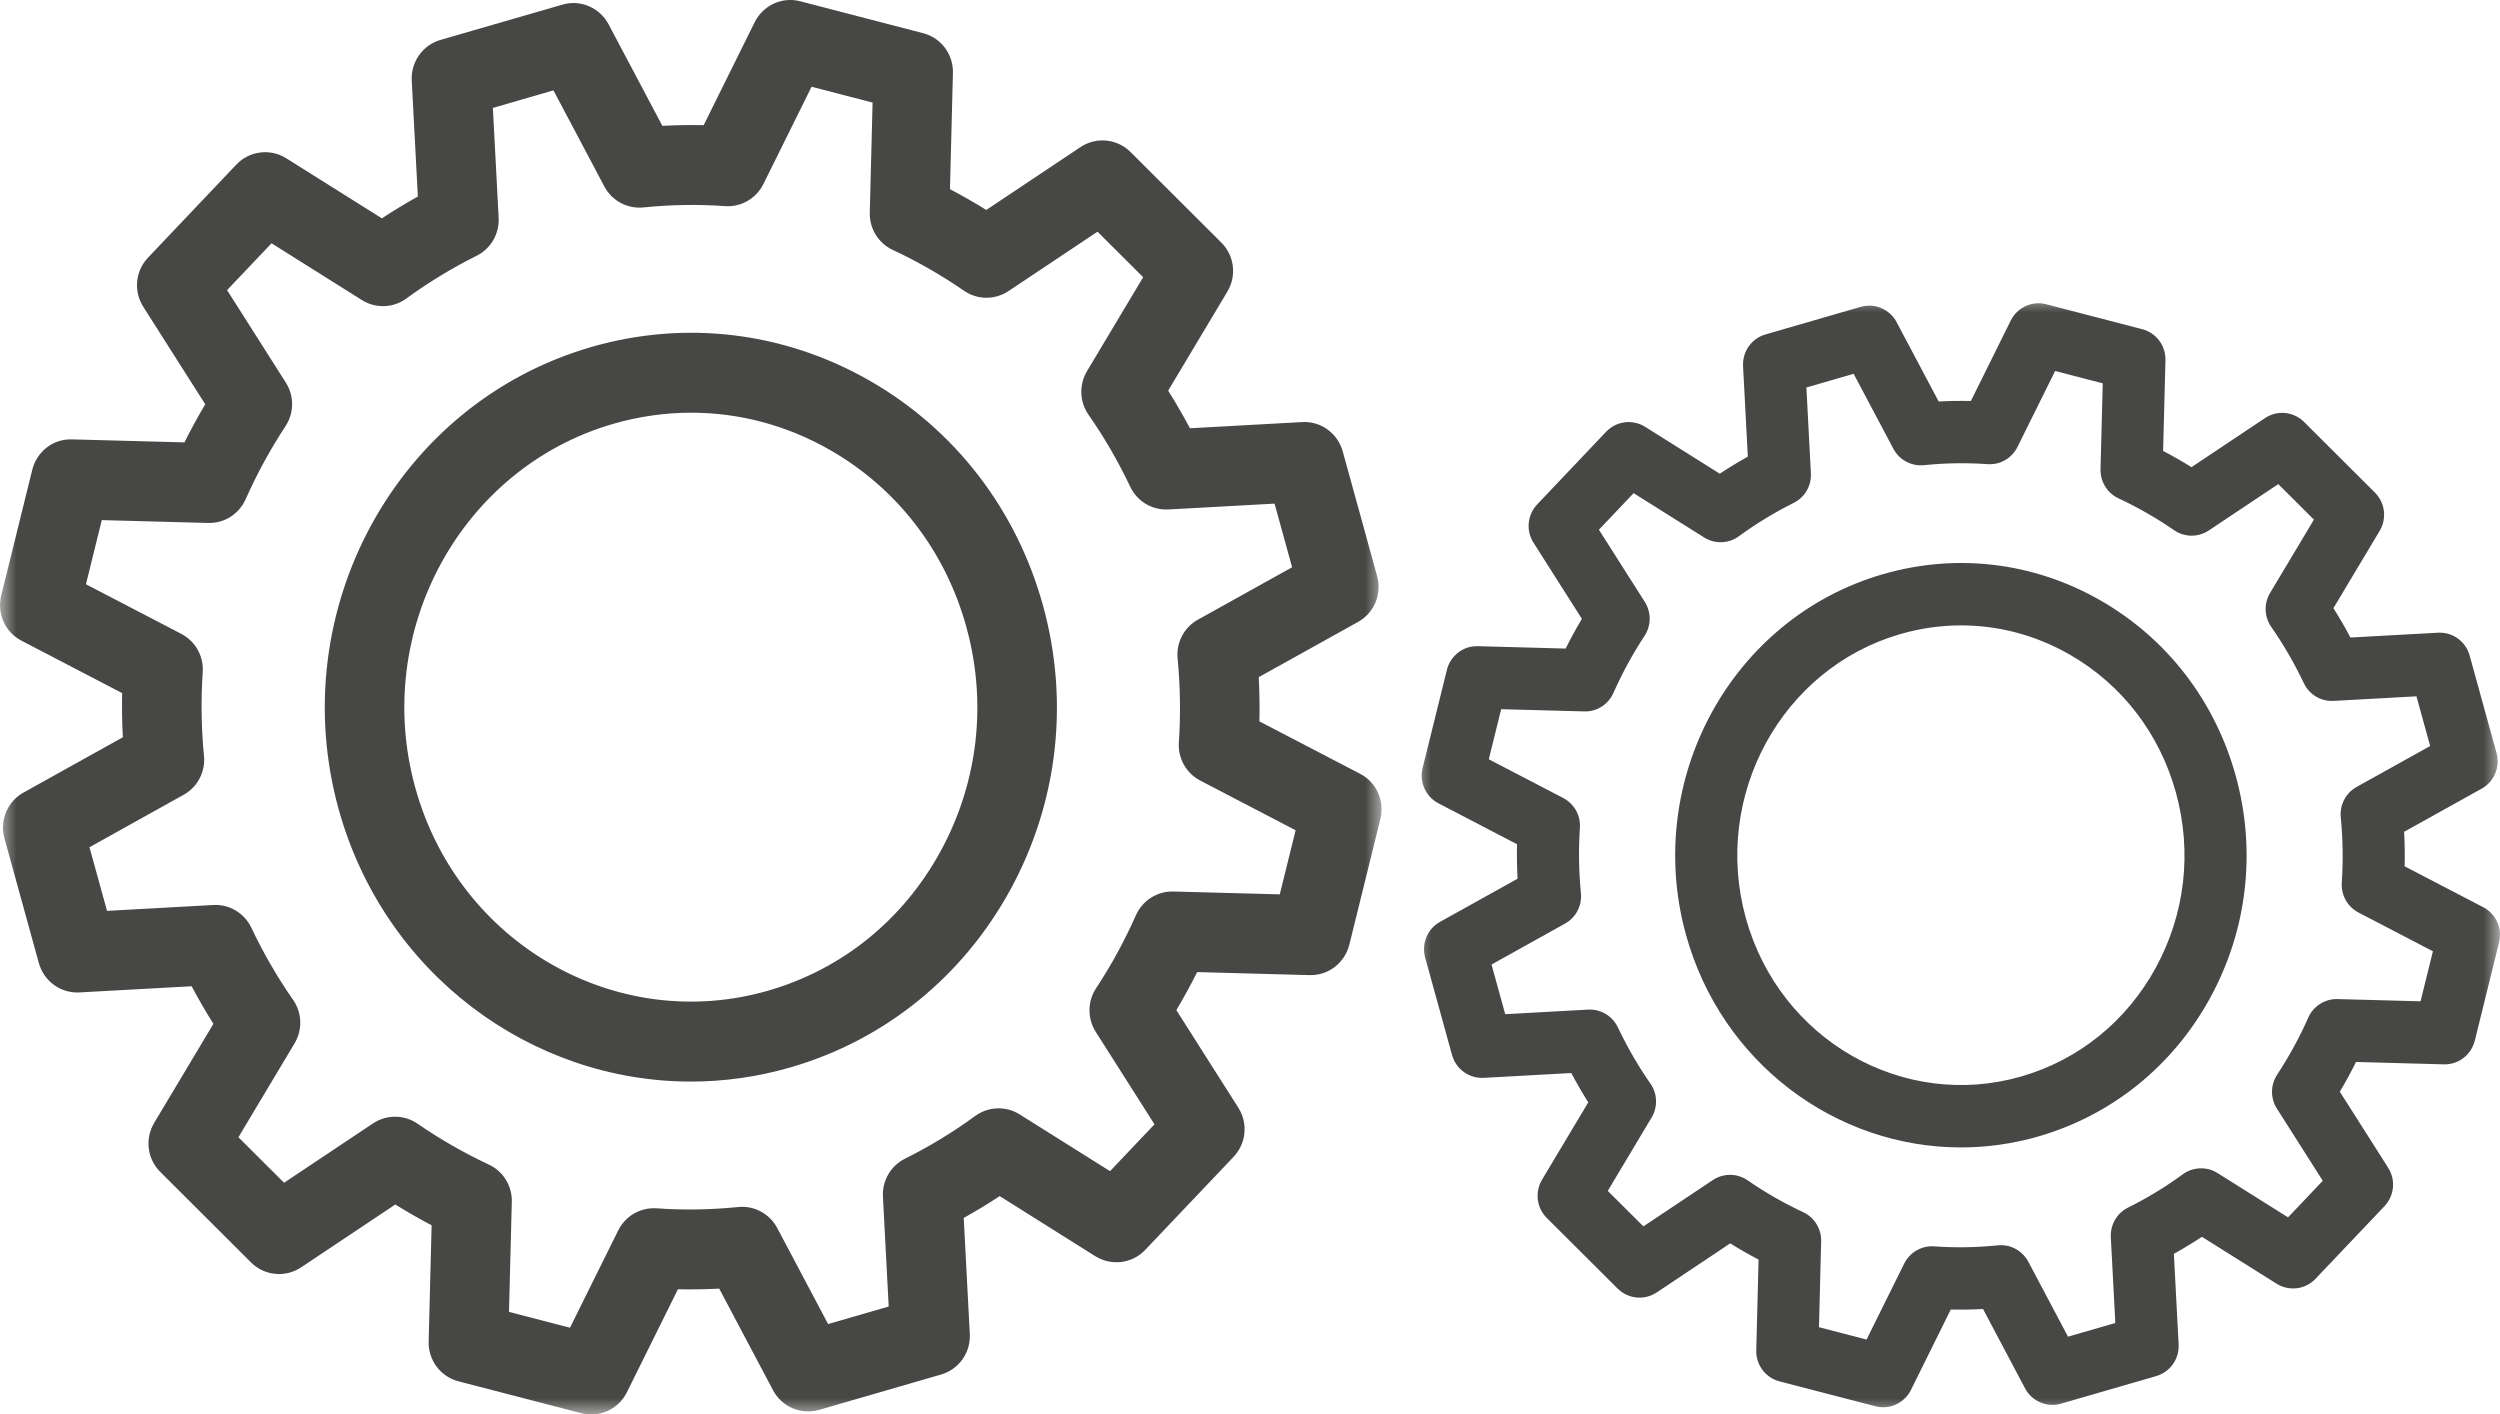 <?xml version="1.0" encoding="UTF-8"?> <svg xmlns="http://www.w3.org/2000/svg" width="76" height="43" viewBox="0 0 76 43" fill="none"><mask id="path-1-outside-1_2636_11" maskUnits="userSpaceOnUse" x="0" y="-1" width="42" height="44" fill="black"><rect fill="white" y="-1" width="42" height="44"></rect><path d="M21.015 11.546C20.128 11.546 19.236 11.671 18.359 11.926C13.209 13.418 10.203 18.927 11.659 24.207C13.115 29.485 18.49 32.566 23.641 31.074C26.136 30.351 28.207 28.676 29.472 26.356C30.738 24.036 31.046 21.351 30.341 18.793C29.636 16.236 28.001 14.113 25.738 12.816C24.27 11.975 22.651 11.546 21.015 11.546ZM21.004 31.88C16.586 31.88 12.516 28.89 11.256 24.323C9.737 18.817 12.873 13.069 18.245 11.512C20.848 10.759 23.582 11.088 25.942 12.441C28.303 13.794 30.008 16.009 30.744 18.676C31.48 21.344 31.158 24.146 29.838 26.566C28.518 28.985 26.357 30.733 23.755 31.487C22.838 31.753 21.913 31.88 21.004 31.88ZM14.454 40.649L17.863 41.535L19.69 37.848C19.728 37.771 19.808 37.725 19.892 37.731C20.759 37.793 21.65 37.779 22.54 37.689C22.623 37.679 22.704 37.724 22.745 37.8L24.672 41.439L28.056 40.458L27.84 36.324C27.835 36.237 27.882 36.156 27.957 36.119C28.761 35.718 29.528 35.252 30.235 34.733C30.304 34.684 30.395 34.68 30.466 34.724L33.907 36.886L36.359 34.302L34.154 30.831C34.108 30.759 34.109 30.665 34.156 30.593C34.648 29.845 35.083 29.048 35.447 28.227C35.482 28.148 35.56 28.099 35.643 28.102L39.683 28.209L40.546 24.716L36.949 22.842C36.874 22.804 36.829 22.722 36.835 22.636C36.896 21.748 36.882 20.834 36.794 19.922C36.786 19.836 36.829 19.753 36.903 19.712L40.453 17.737L39.496 14.268L35.462 14.489C35.378 14.494 35.299 14.447 35.262 14.368C34.871 13.543 34.416 12.757 33.911 12.034C33.862 11.964 33.859 11.87 33.903 11.797L36.011 8.27L33.49 5.757L30.104 8.017C30.033 8.064 29.942 8.064 29.872 8.015C29.142 7.511 28.365 7.066 27.563 6.692C27.487 6.656 27.438 6.576 27.441 6.491L27.547 2.35L24.137 1.465L22.31 5.153C22.272 5.229 22.193 5.276 22.108 5.269C21.242 5.207 20.351 5.221 19.46 5.311C19.378 5.319 19.296 5.276 19.256 5.2L17.328 1.561L13.943 2.541L14.16 6.677C14.165 6.762 14.118 6.843 14.043 6.881C13.238 7.283 12.472 7.749 11.765 8.267C11.697 8.317 11.605 8.321 11.534 8.275L8.093 6.113L5.641 8.698L7.846 12.168C7.892 12.241 7.891 12.334 7.844 12.406C7.352 13.153 6.918 13.95 6.553 14.773C6.518 14.851 6.443 14.901 6.357 14.898L2.317 14.79L1.454 18.285L5.051 20.157C5.126 20.197 5.171 20.278 5.165 20.363C5.104 21.253 5.118 22.165 5.206 23.078C5.214 23.165 5.171 23.247 5.097 23.288L1.547 25.264L2.504 28.733L6.538 28.51C6.624 28.506 6.701 28.554 6.738 28.631C7.129 29.456 7.583 30.241 8.089 30.966C8.138 31.036 8.141 31.129 8.097 31.203L5.989 34.729L8.51 37.242L11.896 34.982C11.967 34.935 12.058 34.937 12.128 34.985C12.858 35.488 13.635 35.934 14.437 36.309C14.514 36.344 14.562 36.423 14.559 36.509L14.454 40.649ZM17.974 42C17.957 42 17.94 41.998 17.923 41.993L14.188 41.024C14.094 40.998 14.028 40.91 14.03 40.81L14.137 36.639C13.401 36.289 12.687 35.879 12.009 35.419L8.598 37.697C8.516 37.751 8.408 37.74 8.338 37.67L5.577 34.917C5.507 34.847 5.493 34.736 5.545 34.651L7.668 31.1C7.207 30.426 6.788 29.703 6.422 28.947L2.359 29.171C2.262 29.176 2.173 29.111 2.146 29.014L1.098 25.215C1.072 25.119 1.114 25.016 1.2 24.968L4.776 22.978C4.702 22.137 4.689 21.297 4.738 20.476L1.115 18.59C1.027 18.544 0.982 18.443 1.006 18.346L1.952 14.518C1.976 14.421 2.059 14.352 2.161 14.357L6.23 14.466C6.572 13.711 6.972 12.978 7.42 12.284L5.198 8.788C5.145 8.704 5.155 8.594 5.224 8.522L7.91 5.692C7.978 5.62 8.086 5.606 8.17 5.658L11.635 7.834C12.292 7.362 12.997 6.933 13.734 6.557L13.516 2.394C13.511 2.293 13.574 2.203 13.668 2.175L17.375 1.101C17.469 1.073 17.57 1.117 17.616 1.206L19.558 4.87C20.378 4.794 21.198 4.781 21.999 4.832L23.839 1.118C23.884 1.029 23.982 0.982 24.078 1.006L27.812 1.977C27.907 2.001 27.972 2.09 27.97 2.19L27.863 6.361C28.599 6.711 29.314 7.121 29.991 7.58L33.402 5.304C33.484 5.249 33.592 5.259 33.662 5.33L36.423 8.083C36.493 8.153 36.507 8.263 36.456 8.349L34.332 11.901C34.793 12.573 35.211 13.296 35.578 14.053L39.641 13.829C39.737 13.823 39.827 13.888 39.854 13.985L40.902 17.785C40.928 17.881 40.886 17.984 40.8 18.032L37.224 20.021C37.298 20.862 37.311 21.702 37.262 22.524L40.885 24.41C40.973 24.456 41.018 24.556 40.993 24.655L40.048 28.481C40.024 28.58 39.935 28.648 39.839 28.644L35.77 28.534C35.428 29.288 35.029 30.021 34.581 30.715L36.802 34.211C36.855 34.296 36.844 34.406 36.776 34.478L34.09 37.308C34.022 37.38 33.914 37.393 33.831 37.342L30.365 35.165C29.708 35.638 29.003 36.067 28.266 36.442L28.484 40.607C28.489 40.707 28.426 40.797 28.332 40.825L24.625 41.899C24.53 41.926 24.43 41.883 24.384 41.795L22.442 38.129C21.623 38.205 20.803 38.218 20.001 38.168L18.161 41.882C18.125 41.956 18.051 42 17.974 42Z"></path></mask><path d="M21.015 11.546C20.128 11.546 19.236 11.671 18.359 11.926C13.209 13.418 10.203 18.927 11.659 24.207C13.115 29.485 18.49 32.566 23.641 31.074C26.136 30.351 28.207 28.676 29.472 26.356C30.738 24.036 31.046 21.351 30.341 18.793C29.636 16.236 28.001 14.113 25.738 12.816C24.27 11.975 22.651 11.546 21.015 11.546ZM21.004 31.88C16.586 31.88 12.516 28.89 11.256 24.323C9.737 18.817 12.873 13.069 18.245 11.512C20.848 10.759 23.582 11.088 25.942 12.441C28.303 13.794 30.008 16.009 30.744 18.676C31.48 21.344 31.158 24.146 29.838 26.566C28.518 28.985 26.357 30.733 23.755 31.487C22.838 31.753 21.913 31.88 21.004 31.88ZM14.454 40.649L17.863 41.535L19.69 37.848C19.728 37.771 19.808 37.725 19.892 37.731C20.759 37.793 21.65 37.779 22.54 37.689C22.623 37.679 22.704 37.724 22.745 37.8L24.672 41.439L28.056 40.458L27.84 36.324C27.835 36.237 27.882 36.156 27.957 36.119C28.761 35.718 29.528 35.252 30.235 34.733C30.304 34.684 30.395 34.68 30.466 34.724L33.907 36.886L36.359 34.302L34.154 30.831C34.108 30.759 34.109 30.665 34.156 30.593C34.648 29.845 35.083 29.048 35.447 28.227C35.482 28.148 35.56 28.099 35.643 28.102L39.683 28.209L40.546 24.716L36.949 22.842C36.874 22.804 36.829 22.722 36.835 22.636C36.896 21.748 36.882 20.834 36.794 19.922C36.786 19.836 36.829 19.753 36.903 19.712L40.453 17.737L39.496 14.268L35.462 14.489C35.378 14.494 35.299 14.447 35.262 14.368C34.871 13.543 34.416 12.757 33.911 12.034C33.862 11.964 33.859 11.87 33.903 11.797L36.011 8.27L33.49 5.757L30.104 8.017C30.033 8.064 29.942 8.064 29.872 8.015C29.142 7.511 28.365 7.066 27.563 6.692C27.487 6.656 27.438 6.576 27.441 6.491L27.547 2.35L24.137 1.465L22.31 5.153C22.272 5.229 22.193 5.276 22.108 5.269C21.242 5.207 20.351 5.221 19.46 5.311C19.378 5.319 19.296 5.276 19.256 5.2L17.328 1.561L13.943 2.541L14.16 6.677C14.165 6.762 14.118 6.843 14.043 6.881C13.238 7.283 12.472 7.749 11.765 8.267C11.697 8.317 11.605 8.321 11.534 8.275L8.093 6.113L5.641 8.698L7.846 12.168C7.892 12.241 7.891 12.334 7.844 12.406C7.352 13.153 6.918 13.95 6.553 14.773C6.518 14.851 6.443 14.901 6.357 14.898L2.317 14.79L1.454 18.285L5.051 20.157C5.126 20.197 5.171 20.278 5.165 20.363C5.104 21.253 5.118 22.165 5.206 23.078C5.214 23.165 5.171 23.247 5.097 23.288L1.547 25.264L2.504 28.733L6.538 28.51C6.624 28.506 6.701 28.554 6.738 28.631C7.129 29.456 7.583 30.241 8.089 30.966C8.138 31.036 8.141 31.129 8.097 31.203L5.989 34.729L8.51 37.242L11.896 34.982C11.967 34.935 12.058 34.937 12.128 34.985C12.858 35.488 13.635 35.934 14.437 36.309C14.514 36.344 14.562 36.423 14.559 36.509L14.454 40.649ZM17.974 42C17.957 42 17.94 41.998 17.923 41.993L14.188 41.024C14.094 40.998 14.028 40.91 14.03 40.81L14.137 36.639C13.401 36.289 12.687 35.879 12.009 35.419L8.598 37.697C8.516 37.751 8.408 37.74 8.338 37.67L5.577 34.917C5.507 34.847 5.493 34.736 5.545 34.651L7.668 31.1C7.207 30.426 6.788 29.703 6.422 28.947L2.359 29.171C2.262 29.176 2.173 29.111 2.146 29.014L1.098 25.215C1.072 25.119 1.114 25.016 1.2 24.968L4.776 22.978C4.702 22.137 4.689 21.297 4.738 20.476L1.115 18.59C1.027 18.544 0.982 18.443 1.006 18.346L1.952 14.518C1.976 14.421 2.059 14.352 2.161 14.357L6.23 14.466C6.572 13.711 6.972 12.978 7.42 12.284L5.198 8.788C5.145 8.704 5.155 8.594 5.224 8.522L7.91 5.692C7.978 5.62 8.086 5.606 8.17 5.658L11.635 7.834C12.292 7.362 12.997 6.933 13.734 6.557L13.516 2.394C13.511 2.293 13.574 2.203 13.668 2.175L17.375 1.101C17.469 1.073 17.57 1.117 17.616 1.206L19.558 4.87C20.378 4.794 21.198 4.781 21.999 4.832L23.839 1.118C23.884 1.029 23.982 0.982 24.078 1.006L27.812 1.977C27.907 2.001 27.972 2.09 27.97 2.19L27.863 6.361C28.599 6.711 29.314 7.121 29.991 7.58L33.402 5.304C33.484 5.249 33.592 5.259 33.662 5.33L36.423 8.083C36.493 8.153 36.507 8.263 36.456 8.349L34.332 11.901C34.793 12.573 35.211 13.296 35.578 14.053L39.641 13.829C39.737 13.823 39.827 13.888 39.854 13.985L40.902 17.785C40.928 17.881 40.886 17.984 40.8 18.032L37.224 20.021C37.298 20.862 37.311 21.702 37.262 22.524L40.885 24.41C40.973 24.456 41.018 24.556 40.993 24.655L40.048 28.481C40.024 28.58 39.935 28.648 39.839 28.644L35.77 28.534C35.428 29.288 35.029 30.021 34.581 30.715L36.802 34.211C36.855 34.296 36.844 34.406 36.776 34.478L34.09 37.308C34.022 37.38 33.914 37.393 33.831 37.342L30.365 35.165C29.708 35.638 29.003 36.067 28.266 36.442L28.484 40.607C28.489 40.707 28.426 40.797 28.332 40.825L24.625 41.899C24.53 41.926 24.43 41.883 24.384 41.795L22.442 38.129C21.623 38.205 20.803 38.218 20.001 38.168L18.161 41.882C18.125 41.956 18.051 42 17.974 42Z" fill="#474745"></path><path d="M18.727 11.379L18.784 11.587L17.82 11.852L17.763 11.645L18.727 11.379ZM18.359 11.926L18.638 12.886L18.638 12.886L18.359 11.926ZM11.659 24.207L10.695 24.473L10.695 24.473L11.659 24.207ZM23.641 31.074L23.362 30.113L23.362 30.113L23.641 31.074ZM29.472 26.356L28.594 25.877L28.594 25.877L29.472 26.356ZM30.341 18.793L29.377 19.059L29.377 19.059L30.341 18.793ZM25.738 12.816L26.235 11.948L26.235 11.948L25.738 12.816ZM11.256 24.323L12.22 24.057L12.22 24.057L11.256 24.323ZM18.245 11.512L17.967 10.552L17.967 10.551L18.245 11.512ZM25.942 12.441L25.445 13.309L25.445 13.309L25.942 12.441ZM30.744 18.676L31.708 18.41L31.708 18.41L30.744 18.676ZM29.838 26.566L30.716 27.045L30.716 27.045L29.838 26.566ZM23.755 31.487L23.476 30.527L23.476 30.527L23.755 31.487ZM14.454 40.649L14.202 41.617L13.434 41.417L13.454 40.624L14.454 40.649ZM17.863 41.535L18.759 41.979L18.398 42.707L17.612 42.503L17.863 41.535ZM19.69 37.848L20.587 38.291L20.586 38.292L19.69 37.848ZM19.892 37.731L19.962 36.733L19.963 36.733L19.892 37.731ZM22.54 37.689L22.652 38.682L22.641 38.684L22.54 37.689ZM22.745 37.8L21.861 38.268L21.86 38.267L22.745 37.8ZM24.672 41.439L24.95 42.399L24.169 42.626L23.788 41.907L24.672 41.439ZM28.056 40.458L29.055 40.406L29.097 41.198L28.335 41.419L28.056 40.458ZM27.84 36.324L26.841 36.376L26.841 36.375L27.84 36.324ZM27.957 36.119L28.404 37.014L28.401 37.015L27.957 36.119ZM30.235 34.733L29.644 33.926L29.652 33.921L30.235 34.733ZM30.466 34.724L30.994 33.875L30.998 33.878L30.466 34.724ZM33.907 36.886L34.632 37.574L34.068 38.169L33.375 37.733L33.907 36.886ZM36.359 34.302L37.203 33.765L37.622 34.424L37.084 34.99L36.359 34.302ZM34.154 30.831L33.31 31.368L33.31 31.367L34.154 30.831ZM34.156 30.593L33.32 30.044L33.321 30.044L34.156 30.593ZM35.447 28.227L34.533 27.821L34.533 27.821L35.447 28.227ZM35.643 28.102L35.617 29.101L35.615 29.101L35.643 28.102ZM39.683 28.209L40.654 28.449L40.461 29.23L39.656 29.209L39.683 28.209ZM40.546 24.716L41.008 23.829L41.706 24.192L41.517 24.956L40.546 24.716ZM36.949 22.842L37.407 21.953L37.411 21.955L36.949 22.842ZM36.835 22.636L37.833 22.704L37.833 22.706L36.835 22.636ZM36.794 19.922L35.799 20.017L35.799 20.017L36.794 19.922ZM36.903 19.712L37.389 20.586L37.388 20.586L36.903 19.712ZM40.453 17.737L41.417 17.471L41.626 18.228L40.939 18.61L40.453 17.737ZM39.496 14.268L39.441 13.269L40.246 13.225L40.46 14.002L39.496 14.268ZM35.462 14.489L35.407 13.491L35.407 13.491L35.462 14.489ZM35.262 14.368L36.166 13.94L36.168 13.944L35.262 14.368ZM33.911 12.034L33.091 12.608L33.089 12.605L33.911 12.034ZM33.903 11.797L33.043 11.286L33.044 11.284L33.903 11.797ZM36.011 8.27L36.717 7.562L37.27 8.113L36.869 8.783L36.011 8.27ZM33.49 5.757L32.935 4.925L33.616 4.471L34.196 5.049L33.49 5.757ZM30.104 8.017L30.659 8.849L30.657 8.85L30.104 8.017ZM29.872 8.015L30.44 7.192L30.449 7.198L29.872 8.015ZM27.563 6.692L27.141 7.599L27.135 7.596L27.563 6.692ZM27.441 6.491L26.441 6.465L26.441 6.465L27.441 6.491ZM27.547 2.35L27.798 1.382L28.567 1.582L28.546 2.376L27.547 2.35ZM24.137 1.465L23.241 1.021L23.602 0.292L24.388 0.497L24.137 1.465ZM22.31 5.153L23.206 5.597L23.204 5.6L22.31 5.153ZM22.108 5.269L22.18 4.271L22.191 4.272L22.108 5.269ZM19.46 5.311L19.561 6.306L19.559 6.306L19.46 5.311ZM19.256 5.2L18.372 5.668L18.372 5.668L19.256 5.2ZM17.328 1.561L17.05 0.6L17.831 0.374L18.212 1.092L17.328 1.561ZM13.943 2.541L12.945 2.594L12.903 1.801L13.665 1.581L13.943 2.541ZM14.16 6.677L15.159 6.625L15.159 6.625L14.16 6.677ZM14.043 6.881L13.596 5.986L13.599 5.985L14.043 6.881ZM11.765 8.267L11.172 7.461L11.174 7.46L11.765 8.267ZM11.534 8.275L12.066 7.428L12.07 7.431L11.534 8.275ZM8.093 6.113L7.368 5.425L7.932 4.831L8.626 5.267L8.093 6.113ZM5.641 8.698L4.797 9.234L4.378 8.576L4.916 8.009L5.641 8.698ZM7.846 12.168L8.69 11.632L8.691 11.633L7.846 12.168ZM7.844 12.406L7.009 11.856L7.009 11.856L7.844 12.406ZM6.553 14.773L5.638 14.368L5.639 14.367L6.553 14.773ZM6.357 14.898L6.383 13.898L6.391 13.898L6.398 13.899L6.357 14.898ZM2.317 14.79L1.346 14.55L1.539 13.769L2.344 13.79L2.317 14.79ZM1.454 18.285L0.992 19.172L0.294 18.809L0.483 18.045L1.454 18.285ZM5.051 20.157L5.513 19.27L5.52 19.274L5.051 20.157ZM5.165 20.363L4.167 20.295L4.167 20.294L5.165 20.363ZM5.206 23.078L6.201 22.982L6.202 22.983L5.206 23.078ZM5.097 23.288L4.611 22.414L4.613 22.413L5.097 23.288ZM1.547 25.264L0.583 25.53L0.374 24.772L1.061 24.39L1.547 25.264ZM2.504 28.733L2.559 29.732L1.754 29.776L1.54 28.999L2.504 28.733ZM6.538 28.51L6.483 27.512L6.484 27.512L6.538 28.51ZM6.738 28.631L7.641 28.202L7.641 28.203L6.738 28.631ZM8.089 30.966L8.909 30.394L8.91 30.395L8.089 30.966ZM8.097 31.203L8.957 31.714L8.956 31.716L8.097 31.203ZM5.989 34.729L5.283 35.437L4.73 34.886L5.131 34.216L5.989 34.729ZM8.51 37.242L9.065 38.074L8.384 38.529L7.804 37.95L8.51 37.242ZM11.896 34.982L11.341 34.151L11.342 34.15L11.896 34.982ZM12.128 34.985L12.695 34.161L12.695 34.161L12.128 34.985ZM14.437 36.309L14.02 37.217L14.013 37.214L14.437 36.309ZM14.559 36.509L13.56 36.483L13.56 36.482L14.559 36.509ZM17.923 41.993L18.174 41.025L18.186 41.028L17.923 41.993ZM14.188 41.024L13.937 41.992L13.926 41.989L14.188 41.024ZM14.03 40.81L15.03 40.835L15.03 40.836L14.03 40.81ZM14.137 36.639L14.567 35.736L15.153 36.015L15.137 36.664L14.137 36.639ZM12.009 35.419L11.454 34.588L12.014 34.214L12.57 34.592L12.009 35.419ZM8.598 37.697L9.154 38.529L9.146 38.533L8.598 37.697ZM8.338 37.67L9.044 36.962L9.046 36.964L8.338 37.67ZM5.577 34.917L6.279 34.205L6.283 34.209L5.577 34.917ZM5.545 34.651L4.686 34.138L4.686 34.137L5.545 34.651ZM7.668 31.1L8.493 30.535L8.855 31.063L8.526 31.613L7.668 31.1ZM6.422 28.947L6.367 27.949L7.032 27.912L7.322 28.511L6.422 28.947ZM2.359 29.171L2.414 30.17L2.407 30.17L2.359 29.171ZM2.146 29.014L3.11 28.748L3.111 28.75L2.146 29.014ZM1.098 25.215L2.062 24.948L2.062 24.949L1.098 25.215ZM1.2 24.968L0.713 24.094L0.714 24.094L1.2 24.968ZM4.776 22.978L5.772 22.89L5.829 23.537L5.262 23.852L4.776 22.978ZM4.738 20.476L5.2 19.589L5.775 19.888L5.736 20.535L4.738 20.476ZM1.115 18.59L0.653 19.477L0.652 19.476L1.115 18.59ZM1.006 18.346L0.036 18.106L0.036 18.106L1.006 18.346ZM1.952 14.518L2.924 14.757L2.923 14.758L1.952 14.518ZM2.161 14.357L2.134 15.356L2.124 15.356L2.115 15.355L2.161 14.357ZM6.23 14.466L7.14 14.879L6.866 15.483L6.203 15.465L6.23 14.466ZM7.42 12.284L8.264 11.748L8.607 12.288L8.26 12.826L7.42 12.284ZM5.198 8.788L4.354 9.324L4.353 9.323L5.198 8.788ZM5.224 8.522L5.949 9.21L5.946 9.213L5.224 8.522ZM7.91 5.692L7.185 5.003L7.187 5.001L7.91 5.692ZM8.17 5.658L8.695 4.807L8.702 4.811L8.17 5.658ZM11.635 7.834L12.218 8.646L11.672 9.039L11.103 8.681L11.635 7.834ZM13.734 6.557L14.733 6.505L14.767 7.153L14.189 7.448L13.734 6.557ZM13.516 2.394L12.517 2.446L12.517 2.445L13.516 2.394ZM13.668 2.175L13.383 1.216L13.39 1.214L13.668 2.175ZM17.375 1.101L17.662 2.059L17.653 2.062L17.375 1.101ZM17.616 1.206L16.733 1.674L16.731 1.67L17.616 1.206ZM19.558 4.87L19.65 5.866L18.986 5.928L18.674 5.338L19.558 4.87ZM21.999 4.832L22.895 5.276L22.6 5.871L21.936 5.83L21.999 4.832ZM23.839 1.118L22.943 0.674L22.944 0.673L23.839 1.118ZM24.078 1.006L24.327 0.038L24.329 0.039L24.078 1.006ZM27.812 1.977L27.561 2.945L27.56 2.944L27.812 1.977ZM27.97 2.19L28.969 2.215L28.969 2.215L27.97 2.19ZM27.863 6.361L27.433 7.264L26.847 6.984L26.863 6.335L27.863 6.361ZM29.991 7.58L30.546 8.412L29.986 8.785L29.43 8.408L29.991 7.58ZM33.402 5.304L33.957 6.135L33.957 6.136L33.402 5.304ZM33.662 5.33L32.956 6.038L32.954 6.036L33.662 5.33ZM36.423 8.083L37.129 7.375L37.131 7.376L36.423 8.083ZM36.456 8.349L35.597 7.836L35.597 7.835L36.456 8.349ZM34.332 11.901L33.507 12.466L33.145 11.938L33.474 11.388L34.332 11.901ZM35.578 14.053L35.633 15.052L34.968 15.088L34.678 14.489L35.578 14.053ZM39.641 13.829L39.701 14.828L39.696 14.828L39.641 13.829ZM39.854 13.985L38.89 14.251L38.889 14.25L39.854 13.985ZM40.902 17.785L39.938 18.051L39.938 18.05L40.902 17.785ZM40.8 18.032L41.288 18.905L41.286 18.906L40.8 18.032ZM37.224 20.021L36.228 20.109L36.171 19.463L36.738 19.147L37.224 20.021ZM37.262 22.524L36.8 23.411L36.225 23.111L36.264 22.465L37.262 22.524ZM40.885 24.41L41.347 23.523L41.348 23.524L40.885 24.41ZM40.993 24.655L41.965 24.893L41.964 24.895L40.993 24.655ZM40.048 28.481L39.077 28.243L39.077 28.241L40.048 28.481ZM39.839 28.644L39.866 27.644L39.876 27.645L39.839 28.644ZM35.77 28.534L34.86 28.121L35.134 27.516L35.798 27.534L35.77 28.534ZM34.581 30.715L33.736 31.252L33.393 30.711L33.74 30.173L34.581 30.715ZM36.802 34.211L37.646 33.675L37.646 33.676L36.802 34.211ZM36.776 34.478L37.505 35.163L37.502 35.167L36.776 34.478ZM34.09 37.308L33.362 36.623L33.365 36.619L34.09 37.308ZM33.831 37.342L33.304 38.192L33.298 38.189L33.831 37.342ZM30.365 35.165L29.781 34.353L30.328 33.96L30.897 34.318L30.365 35.165ZM28.266 36.442L27.267 36.494L27.233 35.845L27.812 35.551L28.266 36.442ZM28.484 40.607L27.485 40.66L27.485 40.659L28.484 40.607ZM28.332 40.825L28.617 41.783L28.61 41.785L28.332 40.825ZM24.625 41.899L24.903 42.86L24.899 42.861L24.625 41.899ZM24.384 41.795L23.501 42.265L23.5 42.263L24.384 41.795ZM22.442 38.129L22.35 37.133L23.014 37.072L23.326 37.661L22.442 38.129ZM20.001 38.168L19.105 37.724L19.4 37.128L20.064 37.17L20.001 38.168ZM18.161 41.882L17.263 41.441L17.265 41.438L18.161 41.882ZM21.015 12.546C20.223 12.546 19.424 12.658 18.638 12.886L18.081 10.965C19.048 10.685 20.033 10.546 21.015 10.546V12.546ZM18.638 12.886C14.031 14.221 11.307 19.17 12.623 23.941L10.695 24.473C9.099 18.684 12.386 12.615 18.081 10.965L18.638 12.886ZM12.623 23.941C13.936 28.702 18.766 31.445 23.362 30.113L23.919 32.034C18.214 33.688 12.294 30.269 10.695 24.473L12.623 23.941ZM23.362 30.113C25.597 29.466 27.454 27.967 28.594 25.877L30.35 26.835C28.96 29.384 26.675 31.236 23.919 32.034L23.362 30.113ZM28.594 25.877C29.735 23.786 30.014 21.368 29.377 19.059L31.305 18.527C32.079 21.334 31.74 24.286 30.35 26.835L28.594 25.877ZM29.377 19.059C28.74 16.751 27.27 14.847 25.24 13.684L26.235 11.948C28.731 13.379 30.531 15.72 31.305 18.527L29.377 19.059ZM25.241 13.684C23.922 12.928 22.475 12.546 21.015 12.546V10.546C22.828 10.546 24.617 11.021 26.235 11.948L25.241 13.684ZM21.004 32.88C16.134 32.88 11.671 29.588 10.292 24.589L12.22 24.057C13.361 28.192 17.038 30.88 21.004 30.88V32.88ZM10.292 24.589C8.633 18.574 12.05 12.266 17.967 10.552L18.524 12.473C13.695 13.872 10.841 19.06 12.22 24.057L10.292 24.589ZM17.967 10.551C20.831 9.722 23.845 10.086 26.439 11.573L25.445 13.309C23.319 12.09 20.865 11.795 18.523 12.473L17.967 10.551ZM26.439 11.573C29.033 13.06 30.903 15.493 31.708 18.41L29.78 18.942C29.113 16.524 27.573 14.528 25.445 13.309L26.439 11.573ZM31.708 18.41C32.513 21.327 32.161 24.396 30.716 27.045L28.96 26.087C30.155 23.896 30.447 21.361 29.78 18.942L31.708 18.41ZM30.716 27.045C29.27 29.693 26.897 31.618 24.033 32.448L23.476 30.527C25.818 29.848 27.765 28.276 28.96 26.087L30.716 27.045ZM24.033 32.448C23.024 32.74 22.006 32.88 21.004 32.88V30.88C21.82 30.88 22.651 30.766 23.476 30.527L24.033 32.448ZM14.705 39.681L18.115 40.567L17.612 42.503L14.202 41.617L14.705 39.681ZM16.967 41.091L18.794 37.404L20.586 38.292L18.759 41.979L16.967 41.091ZM18.794 37.405C19.009 36.969 19.467 36.699 19.962 36.733L19.822 38.728C20.149 38.751 20.448 38.572 20.587 38.291L18.794 37.405ZM19.963 36.733C20.772 36.791 21.605 36.778 22.439 36.694L22.641 38.684C21.695 38.779 20.747 38.794 19.82 38.728L19.963 36.733ZM22.428 36.695C22.939 36.637 23.406 36.911 23.629 37.333L21.86 38.267C22.003 38.537 22.306 38.721 22.652 38.682L22.428 36.695ZM23.628 37.332L25.556 40.971L23.788 41.907L21.861 38.268L23.628 37.332ZM24.394 40.478L27.778 39.498L28.335 41.419L24.95 42.399L24.394 40.478ZM27.058 40.511L26.841 36.376L28.838 36.271L29.055 40.406L27.058 40.511ZM26.841 36.375C26.817 35.905 27.067 35.444 27.514 35.223L28.401 37.015C28.696 36.869 28.854 36.569 28.839 36.272L26.841 36.375ZM27.511 35.224C28.266 34.848 28.983 34.411 29.644 33.926L30.827 35.539C30.072 36.093 29.257 36.588 28.404 37.014L27.511 35.224ZM29.652 33.921C30.045 33.638 30.575 33.615 30.994 33.875L29.939 35.574C30.215 35.745 30.562 35.729 30.819 35.545L29.652 33.921ZM30.998 33.878L34.439 36.039L33.375 37.733L29.934 35.571L30.998 33.878ZM33.181 36.198L35.634 33.613L37.084 34.99L34.632 37.574L33.181 36.198ZM35.515 34.838L33.31 31.368L34.998 30.295L37.203 33.765L35.515 34.838ZM33.31 31.367C33.054 30.963 33.057 30.445 33.32 30.044L34.992 31.143C35.161 30.885 35.163 30.554 34.999 30.296L33.31 31.367ZM33.321 30.044C33.783 29.341 34.191 28.593 34.533 27.821L36.361 28.633C35.975 29.503 35.514 30.348 34.991 31.143L33.321 30.044ZM34.533 27.821C34.73 27.379 35.175 27.088 35.671 27.102L35.615 29.101C35.945 29.11 36.235 28.917 36.361 28.633L34.533 27.821ZM35.67 27.102L39.709 27.21L39.656 29.209L35.617 29.101L35.67 27.102ZM38.712 27.969L39.576 24.476L41.517 24.956L40.654 28.449L38.712 27.969ZM40.084 25.603L36.487 23.729L37.411 21.955L41.008 23.829L40.084 25.603ZM36.492 23.731C36.049 23.504 35.805 23.038 35.837 22.567L37.833 22.706C37.853 22.406 37.699 22.104 37.407 21.953L36.492 23.731ZM35.837 22.568C35.894 21.736 35.882 20.877 35.799 20.017L37.789 19.826C37.883 20.791 37.897 21.76 37.833 22.704L35.837 22.568ZM35.799 20.017C35.754 19.548 35.985 19.077 36.418 18.837L37.388 20.586C37.672 20.428 37.818 20.124 37.789 19.826L35.799 20.017ZM36.416 18.838L39.967 16.863L40.939 18.61L37.389 20.586L36.416 18.838ZM39.489 18.003L38.532 14.533L40.46 14.002L41.417 17.471L39.489 18.003ZM39.551 15.266L35.517 15.488L35.407 13.491L39.441 13.269L39.551 15.266ZM35.518 15.487C35.02 15.515 34.565 15.236 34.357 14.793L36.168 13.944C36.034 13.658 35.735 13.472 35.407 13.491L35.518 15.487ZM34.359 14.797C33.99 14.02 33.563 13.283 33.091 12.608L34.73 11.461C35.269 12.232 35.752 13.067 36.166 13.94L34.359 14.797ZM33.089 12.605C32.816 12.211 32.8 11.695 33.043 11.286L34.762 12.308C34.918 12.046 34.908 11.717 34.732 11.464L33.089 12.605ZM33.044 11.284L35.153 7.757L36.869 8.783L34.761 12.31L33.044 11.284ZM35.305 8.978L32.784 6.465L34.196 5.049L36.717 7.562L35.305 8.978ZM34.045 6.589L30.659 8.849L29.549 7.185L32.935 4.925L34.045 6.589ZM30.657 8.85C30.252 9.119 29.712 9.125 29.296 8.832L30.449 7.198C30.173 7.003 29.815 7.009 29.55 7.184L30.657 8.85ZM29.305 8.838C28.62 8.366 27.892 7.948 27.141 7.598L27.986 5.786C28.839 6.183 29.664 6.656 30.44 7.192L29.305 8.838ZM27.135 7.596C26.694 7.387 26.429 6.938 26.441 6.465L28.44 6.516C28.448 6.214 28.28 5.925 27.991 5.788L27.135 7.596ZM26.441 6.465L26.547 2.325L28.546 2.376L28.44 6.516L26.441 6.465ZM27.295 3.318L23.886 2.432L24.388 0.497L27.798 1.382L27.295 3.318ZM25.033 1.908L23.206 5.597L21.414 4.709L23.241 1.021L25.033 1.908ZM23.204 5.6C22.994 6.021 22.541 6.308 22.026 6.265L22.191 4.272C21.846 4.243 21.55 4.437 21.415 4.706L23.204 5.6ZM22.037 6.266C21.229 6.208 20.396 6.221 19.561 6.306L19.359 4.316C20.306 4.22 21.254 4.205 22.18 4.271L22.037 6.266ZM19.559 6.306C19.068 6.355 18.6 6.099 18.372 5.668L20.139 4.731C19.992 4.453 19.688 4.283 19.361 4.316L19.559 6.306ZM18.372 5.668L16.444 2.029L18.212 1.092L20.139 4.731L18.372 5.668ZM17.606 2.521L14.222 3.502L13.665 1.581L17.05 0.6L17.606 2.521ZM14.942 2.489L15.159 6.625L13.162 6.729L12.945 2.594L14.942 2.489ZM15.159 6.625C15.183 7.097 14.93 7.557 14.487 7.777L13.599 5.985C13.307 6.129 13.146 6.428 13.162 6.729L15.159 6.625ZM14.489 7.775C13.734 8.153 13.016 8.59 12.356 9.073L11.174 7.46C11.927 6.908 12.742 6.412 13.596 5.986L14.489 7.775ZM12.358 9.072C11.96 9.365 11.42 9.388 10.997 9.119L12.07 7.431C11.791 7.253 11.433 7.269 11.172 7.461L12.358 9.072ZM11.002 9.122L7.561 6.96L8.626 5.267L12.066 7.428L11.002 9.122ZM8.819 6.802L6.366 9.386L4.916 8.009L7.368 5.425L8.819 6.802ZM6.485 8.162L8.69 11.632L7.002 12.704L4.797 9.234L6.485 8.162ZM8.691 11.633C8.946 12.036 8.944 12.554 8.679 12.956L7.009 11.856C6.839 12.115 6.838 12.445 7.001 12.703L8.691 11.633ZM8.68 12.956C8.218 13.657 7.81 14.405 7.467 15.178L5.639 14.367C6.026 13.495 6.487 12.65 7.009 11.856L8.68 12.956ZM7.467 15.177C7.278 15.604 6.841 15.918 6.316 15.897L6.398 13.899C6.045 13.884 5.758 14.098 5.638 14.368L7.467 15.177ZM6.33 15.898L2.291 15.79L2.344 13.79L6.383 13.898L6.33 15.898ZM3.288 15.03L2.424 18.525L0.483 18.045L1.346 14.55L3.288 15.03ZM1.915 17.398L5.513 19.27L4.589 21.044L0.992 19.172L1.915 17.398ZM5.52 19.274C5.943 19.499 6.196 19.953 6.163 20.433L4.167 20.294C4.146 20.603 4.308 20.895 4.582 21.04L5.52 19.274ZM6.163 20.431C6.106 21.265 6.118 22.122 6.201 22.982L4.211 23.174C4.117 22.208 4.103 21.241 4.167 20.295L6.163 20.431ZM6.202 22.983C6.246 23.455 6.013 23.924 5.582 24.162L4.613 22.413C4.33 22.57 4.182 22.874 4.21 23.172L6.202 22.983ZM5.584 24.161L2.034 26.138L1.061 24.39L4.611 22.414L5.584 24.161ZM2.511 24.998L3.468 28.467L1.54 28.999L0.583 25.53L2.511 24.998ZM2.449 27.735L6.483 27.512L6.593 29.509L2.559 29.732L2.449 27.735ZM6.484 27.512C6.993 27.484 7.438 27.775 7.641 28.202L5.834 29.06C5.963 29.332 6.255 29.527 6.593 29.509L6.484 27.512ZM7.641 28.203C8.009 28.979 8.436 29.715 8.909 30.394L7.269 31.538C6.731 30.766 6.248 29.933 5.834 29.06L7.641 28.203ZM8.91 30.395C9.184 30.788 9.201 31.304 8.957 31.714L7.238 30.692C7.082 30.953 7.092 31.284 7.268 31.537L8.91 30.395ZM8.956 31.716L6.848 35.242L5.131 34.216L7.239 30.69L8.956 31.716ZM6.695 34.021L9.216 36.534L7.804 37.95L5.283 35.437L6.695 34.021ZM7.955 36.41L11.341 34.151L12.451 35.814L9.065 38.074L7.955 36.41ZM11.342 34.15C11.757 33.874 12.292 33.884 12.695 34.161L11.56 35.808C11.823 35.989 12.176 35.997 12.45 35.815L11.342 34.15ZM12.695 34.161C13.38 34.634 14.109 35.051 14.861 35.403L14.013 37.214C13.162 36.816 12.336 36.343 11.56 35.808L12.695 34.161ZM14.854 35.4C15.307 35.608 15.572 36.064 15.559 36.535L13.56 36.482C13.552 36.783 13.72 37.08 14.02 37.217L14.854 35.4ZM15.559 36.534L15.453 40.675L13.454 40.624L13.56 36.483L15.559 36.534ZM17.974 43C17.865 43 17.759 42.985 17.659 42.958L18.186 41.028C18.12 41.01 18.049 41 17.974 41V43ZM17.672 42.961L13.937 41.992L14.44 40.056L18.174 41.025L17.672 42.961ZM13.926 41.989C13.381 41.841 13.016 41.34 13.031 40.784L15.03 40.836C15.04 40.481 14.806 40.156 14.451 40.059L13.926 41.989ZM13.031 40.784L13.137 36.613L15.137 36.664L15.03 40.835L13.031 40.784ZM13.707 37.542C12.925 37.169 12.167 36.734 11.448 36.247L12.57 34.592C13.207 35.023 13.877 35.408 14.567 35.736L13.707 37.542ZM12.565 36.251L9.154 38.528L8.043 36.865L11.454 34.588L12.565 36.251ZM9.146 38.533C8.67 38.845 8.037 38.785 7.63 38.376L9.046 36.964C8.779 36.696 8.362 36.656 8.051 36.86L9.146 38.533ZM7.632 38.378L4.871 35.625L6.283 34.209L9.044 36.962L7.632 38.378ZM4.875 35.629C4.47 35.229 4.404 34.611 4.686 34.138L6.403 35.163C6.583 34.862 6.544 34.466 6.279 34.205L4.875 35.629ZM4.686 34.137L6.81 30.586L8.526 31.613L6.403 35.164L4.686 34.137ZM6.843 31.665C6.353 30.949 5.91 30.183 5.522 29.384L7.322 28.511C7.667 29.224 8.061 29.903 8.493 30.535L6.843 31.665ZM6.477 29.946L2.414 30.17L2.304 28.173L6.367 27.949L6.477 29.946ZM2.407 30.17C1.834 30.198 1.33 29.819 1.182 29.278L3.111 28.75C3.016 28.404 2.691 28.154 2.311 28.172L2.407 30.17ZM1.182 29.28L0.134 25.481L2.062 24.949L3.11 28.748L1.182 29.28ZM0.135 25.482C-0.012 24.951 0.215 24.372 0.713 24.094L1.687 25.841C2.013 25.659 2.156 25.286 2.062 24.948L0.135 25.482ZM0.714 24.094L4.29 22.104L5.262 23.852L1.686 25.841L0.714 24.094ZM3.78 23.066C3.702 22.177 3.688 21.288 3.74 20.417L5.736 20.535C5.69 21.306 5.702 22.097 5.772 22.89L3.78 23.066ZM4.276 21.363L0.653 19.477L1.576 17.703L5.2 19.589L4.276 21.363ZM0.652 19.476C0.147 19.212 -0.097 18.642 0.036 18.106L1.977 18.585C2.061 18.244 1.907 17.875 1.578 17.703L0.652 19.476ZM0.036 18.106L0.982 14.278L2.923 14.758L1.977 18.586L0.036 18.106ZM0.981 14.28C1.108 13.766 1.581 13.329 2.207 13.358L2.115 15.355C2.537 15.375 2.845 15.076 2.924 14.757L0.981 14.28ZM2.188 13.357L6.256 13.466L6.203 15.465L2.134 15.356L2.188 13.357ZM5.319 14.052C5.682 13.254 6.105 12.477 6.58 11.742L8.26 12.826C7.839 13.478 7.463 14.169 7.14 14.879L5.319 14.052ZM6.576 12.82L4.354 9.324L6.042 8.252L8.264 11.748L6.576 12.82ZM4.353 9.323C4.059 8.857 4.11 8.24 4.501 7.831L5.946 9.213C6.201 8.947 6.232 8.551 6.043 8.253L4.353 9.323ZM4.498 7.834L7.185 5.003L8.635 6.38L5.949 9.21L4.498 7.834ZM7.187 5.001C7.578 4.591 8.206 4.505 8.695 4.807L7.645 6.509C7.966 6.707 8.378 6.649 8.633 6.382L7.187 5.001ZM8.702 4.811L12.167 6.988L11.103 8.681L7.638 6.504L8.702 4.811ZM11.051 7.022C11.75 6.52 12.499 6.065 13.28 5.667L14.189 7.448C13.495 7.802 12.833 8.205 12.218 8.646L11.051 7.022ZM12.736 6.61L12.517 2.446L14.515 2.341L14.733 6.505L12.736 6.61ZM12.517 2.445C12.489 1.895 12.835 1.379 13.383 1.216L13.954 3.133C14.313 3.026 14.533 2.691 14.515 2.343L12.517 2.445ZM13.39 1.214L17.097 0.141L17.653 2.062L13.946 3.135L13.39 1.214ZM17.089 0.143C17.657 -0.027 18.24 0.243 18.502 0.741L16.731 1.67C16.899 1.99 17.282 2.173 17.662 2.059L17.089 0.143ZM18.5 0.737L20.441 4.402L18.674 5.338L16.733 1.674L18.5 0.737ZM19.465 3.875C20.336 3.794 21.208 3.78 22.062 3.834L21.936 5.83C21.188 5.783 20.42 5.795 19.65 5.866L19.465 3.875ZM21.103 4.388L22.943 0.674L24.735 1.562L22.895 5.276L21.103 4.388ZM22.944 0.673C23.19 0.176 23.758 -0.109 24.327 0.038L23.828 1.975C24.207 2.072 24.577 1.881 24.735 1.563L22.944 0.673ZM24.329 0.039L28.063 1.009L27.56 2.944L23.826 1.974L24.329 0.039ZM28.062 1.008C28.623 1.153 28.983 1.666 28.969 2.215L26.97 2.164C26.961 2.514 27.191 2.849 27.561 2.945L28.062 1.008ZM28.969 2.215L28.863 6.386L26.863 6.335L26.97 2.164L28.969 2.215ZM28.293 5.458C29.075 5.83 29.834 6.265 30.552 6.753L29.43 8.408C28.794 7.977 28.123 7.592 27.433 7.264L28.293 5.458ZM29.436 6.748L32.846 4.472L33.957 6.136L30.546 8.412L29.436 6.748ZM32.846 4.472C33.325 4.152 33.962 4.215 34.37 4.623L32.954 6.036C33.222 6.304 33.643 6.345 33.957 6.135L32.846 4.472ZM34.368 4.621L37.129 7.375L35.717 8.791L32.956 6.038L34.368 4.621ZM37.131 7.376C37.525 7.771 37.6 8.384 37.313 8.862L35.597 7.835C35.414 8.142 35.461 8.535 35.715 8.789L37.131 7.376ZM37.314 8.862L35.19 12.414L33.474 11.388L35.597 7.836L37.314 8.862ZM35.157 11.336C35.647 12.051 36.09 12.817 36.478 13.617L34.678 14.489C34.332 13.776 33.939 13.096 33.507 12.466L35.157 11.336ZM35.523 13.055L39.586 12.831L39.696 14.828L35.633 15.052L35.523 13.055ZM39.58 12.831C40.163 12.796 40.67 13.181 40.818 13.72L38.889 14.25C38.984 14.595 39.312 14.851 39.701 14.828L39.58 12.831ZM40.818 13.719L41.866 17.519L39.938 18.05L38.89 14.251L40.818 13.719ZM41.866 17.519C42.012 18.047 41.786 18.627 41.288 18.905L40.313 17.159C39.986 17.341 39.845 17.714 39.938 18.051L41.866 17.519ZM41.286 18.906L37.71 20.895L36.738 19.147L40.314 17.158L41.286 18.906ZM38.22 19.933C38.298 20.822 38.312 21.712 38.26 22.583L36.264 22.465C36.309 21.693 36.298 20.902 36.228 20.109L38.22 19.933ZM37.724 21.637L41.347 23.523L40.423 25.297L36.8 23.411L37.724 21.637ZM41.348 23.524C41.855 23.788 42.096 24.359 41.965 24.893L40.022 24.417C39.94 24.753 40.091 25.123 40.422 25.296L41.348 23.524ZM41.964 24.895L41.019 28.721L39.077 28.241L40.023 24.415L41.964 24.895ZM41.019 28.719C40.887 29.256 40.394 29.665 39.803 29.643L39.876 27.645C39.475 27.63 39.16 27.903 39.077 28.243L41.019 28.719ZM39.812 29.644L35.743 29.534L35.798 27.534L39.866 27.644L39.812 29.644ZM36.681 28.947C36.319 29.746 35.896 30.521 35.421 31.257L33.74 30.173C34.162 29.52 34.538 28.831 34.86 28.121L36.681 28.947ZM35.425 30.179L37.646 33.675L35.958 34.748L33.736 31.252L35.425 30.179ZM37.646 33.676C37.945 34.147 37.885 34.759 37.505 35.163L36.047 33.794C35.804 34.053 35.766 34.445 35.957 34.747L37.646 33.676ZM37.502 35.167L34.815 37.996L33.365 36.619L36.051 33.79L37.502 35.167ZM34.818 37.993C34.419 38.417 33.786 38.49 33.304 38.192L34.357 36.491C34.042 36.297 33.624 36.344 33.362 36.623L34.818 37.993ZM33.298 38.189L29.834 36.012L30.897 34.318L34.362 36.495L33.298 38.189ZM30.95 35.977C30.25 36.48 29.5 36.936 28.719 37.333L27.812 35.551C28.505 35.199 29.166 34.796 29.781 34.353L30.95 35.977ZM29.264 36.39L29.482 40.555L27.485 40.659L27.267 36.494L29.264 36.39ZM29.482 40.554C29.512 41.108 29.161 41.621 28.617 41.783L28.046 39.867C27.691 39.973 27.466 40.306 27.485 40.66L29.482 40.554ZM28.61 41.785L24.903 42.86L24.346 40.939L28.053 39.864L28.61 41.785ZM24.899 42.861C24.34 43.02 23.764 42.759 23.501 42.265L25.267 41.325C25.097 41.007 24.72 40.832 24.35 40.938L24.899 42.861ZM23.5 42.263L21.559 38.597L23.326 37.661L25.267 41.327L23.5 42.263ZM22.535 39.125C21.665 39.206 20.793 39.219 19.938 39.166L20.064 37.17C20.812 37.217 21.581 37.205 22.35 37.133L22.535 39.125ZM20.897 38.612L19.057 42.326L17.265 41.438L19.105 37.724L20.897 38.612ZM19.058 42.322C18.856 42.735 18.437 43 17.974 43V41C17.666 41 17.393 41.176 17.263 41.441L19.058 42.322Z" fill="#474745" mask="url(#path-1-outside-1_2636_11)"></path><mask id="path-3-outside-2_2636_11" maskUnits="userSpaceOnUse" x="43" y="9" width="33" height="34" fill="black"><rect fill="white" x="43" y="9" width="33" height="34"></rect><path d="M59.621 18.231C58.929 18.231 58.233 18.329 57.549 18.527C53.529 19.692 51.183 23.992 52.319 28.113C53.456 32.232 57.651 34.637 61.671 33.472C63.618 32.908 65.235 31.601 66.222 29.79C67.21 27.98 67.451 25.884 66.9 23.887C66.35 21.891 65.074 20.235 63.307 19.222C62.162 18.566 60.899 18.231 59.621 18.231ZM59.613 34.101C56.165 34.101 52.988 31.768 52.005 28.203C50.819 23.906 53.266 19.42 57.46 18.204C59.491 17.616 61.625 17.873 63.467 18.93C65.31 19.986 66.641 21.714 67.215 23.796C67.789 25.878 67.538 28.065 66.508 29.954C65.477 31.842 63.791 33.206 61.76 33.795C61.044 34.003 60.322 34.101 59.613 34.101ZM54.5 40.946L57.161 41.637L58.587 38.759C58.617 38.699 58.68 38.663 58.745 38.668C59.422 38.716 60.117 38.705 60.812 38.635C60.876 38.628 60.94 38.662 60.971 38.722L62.476 41.562L65.117 40.797L64.948 37.57C64.945 37.502 64.981 37.439 65.04 37.41C65.667 37.097 66.266 36.733 66.818 36.328C66.871 36.29 66.942 36.287 66.998 36.322L69.683 38.009L71.597 35.992L69.876 33.283C69.841 33.226 69.841 33.153 69.878 33.097C70.262 32.513 70.601 31.891 70.886 31.25C70.913 31.189 70.974 31.151 71.039 31.152L74.192 31.237L74.865 28.51L72.058 27.048C71.999 27.017 71.964 26.953 71.969 26.887C72.016 26.194 72.005 25.48 71.937 24.768C71.93 24.701 71.964 24.636 72.022 24.604L74.793 23.063L74.046 20.355L70.897 20.528C70.832 20.532 70.77 20.495 70.741 20.434C70.436 19.79 70.081 19.177 69.686 18.612C69.648 18.557 69.646 18.484 69.68 18.427L71.326 15.674L69.358 13.713L66.715 15.477C66.66 15.513 66.589 15.513 66.535 15.475C65.965 15.082 65.358 14.734 64.732 14.443C64.672 14.414 64.635 14.352 64.636 14.285L64.719 11.054L62.058 10.363L60.632 13.241C60.602 13.3 60.541 13.337 60.475 13.332C59.798 13.283 59.103 13.294 58.408 13.364C58.344 13.371 58.28 13.337 58.248 13.278L56.744 10.438L54.102 11.203L54.271 14.431C54.275 14.498 54.239 14.561 54.18 14.59C53.551 14.903 52.953 15.267 52.402 15.672C52.349 15.711 52.278 15.714 52.221 15.678L49.536 13.991L47.622 16.008L49.343 18.716C49.379 18.773 49.379 18.846 49.342 18.902C48.958 19.486 48.619 20.107 48.334 20.749C48.307 20.811 48.248 20.85 48.181 20.847L45.028 20.763L44.354 23.491L47.162 24.952C47.22 24.983 47.255 25.046 47.251 25.113C47.203 25.807 47.214 26.519 47.283 27.232C47.289 27.299 47.256 27.363 47.198 27.395L44.427 28.938L45.174 31.645L48.322 31.472C48.389 31.468 48.449 31.505 48.478 31.566C48.783 32.209 49.138 32.822 49.533 33.388C49.571 33.443 49.574 33.515 49.539 33.573L47.894 36.325L49.862 38.287L52.504 36.523C52.559 36.486 52.631 36.487 52.685 36.525C53.255 36.918 53.862 37.265 54.487 37.558C54.547 37.585 54.585 37.647 54.583 37.714L54.5 40.946ZM57.248 42C57.235 42 57.221 41.998 57.208 41.995L54.293 41.238C54.219 41.218 54.168 41.15 54.17 41.071L54.253 37.816C53.679 37.542 53.121 37.222 52.593 36.864L49.931 38.641C49.866 38.684 49.782 38.675 49.727 38.62L47.572 36.471C47.518 36.418 47.507 36.331 47.547 36.264L49.204 33.492C48.844 32.967 48.518 32.402 48.232 31.813L45.061 31.987C44.985 31.991 44.916 31.941 44.895 31.865L44.077 28.899C44.056 28.824 44.089 28.744 44.156 28.706L46.947 27.154C46.889 26.497 46.879 25.842 46.917 25.201L44.09 23.728C44.021 23.693 43.986 23.614 44.005 23.538L44.743 20.551C44.762 20.475 44.827 20.421 44.906 20.425L48.082 20.51C48.349 19.921 48.661 19.348 49.011 18.807L47.277 16.078C47.235 16.013 47.243 15.927 47.297 15.871L49.393 13.662C49.446 13.606 49.531 13.595 49.596 13.635L52.3 15.334C52.813 14.966 53.363 14.631 53.939 14.338L53.769 11.088C53.765 11.009 53.814 10.939 53.888 10.917L56.781 10.079C56.854 10.057 56.932 10.091 56.969 10.161L58.484 13.021C59.124 12.961 59.764 12.951 60.389 12.991L61.826 10.092C61.86 10.022 61.937 9.986 62.012 10.005L64.926 10.762C65 10.781 65.051 10.851 65.049 10.929L64.966 14.184C65.541 14.457 66.099 14.777 66.627 15.136L69.289 13.359C69.353 13.316 69.438 13.324 69.492 13.379L71.647 15.528C71.702 15.583 71.713 15.669 71.673 15.736L70.015 18.508C70.375 19.033 70.701 19.597 70.988 20.188L74.159 20.013C74.234 20.009 74.304 20.059 74.325 20.135L75.143 23.1C75.163 23.175 75.131 23.256 75.064 23.293L72.272 24.846C72.33 25.502 72.34 26.158 72.302 26.799L75.13 28.271C75.198 28.307 75.233 28.385 75.215 28.462L74.476 31.449C74.457 31.526 74.388 31.578 74.314 31.576L71.138 31.49C70.871 32.079 70.559 32.65 70.209 33.193L71.943 35.921C71.984 35.987 71.976 36.073 71.923 36.13L69.826 38.338C69.773 38.395 69.689 38.405 69.624 38.364L66.919 36.665C66.406 37.035 65.856 37.37 65.281 37.662L65.451 40.913C65.455 40.99 65.406 41.061 65.332 41.083L62.439 41.921C62.365 41.942 62.287 41.909 62.251 41.84L60.736 38.979C60.096 39.038 59.456 39.048 58.83 39.009L57.394 41.908C57.365 41.965 57.308 42 57.248 42Z"></path></mask><path d="M59.621 18.231C58.929 18.231 58.233 18.329 57.549 18.527C53.529 19.692 51.183 23.992 52.319 28.113C53.456 32.232 57.651 34.637 61.671 33.472C63.618 32.908 65.235 31.601 66.222 29.79C67.21 27.98 67.451 25.884 66.9 23.887C66.35 21.891 65.074 20.235 63.307 19.222C62.162 18.566 60.899 18.231 59.621 18.231ZM59.613 34.101C56.165 34.101 52.988 31.768 52.005 28.203C50.819 23.906 53.266 19.42 57.46 18.204C59.491 17.616 61.625 17.873 63.467 18.93C65.31 19.986 66.641 21.714 67.215 23.796C67.789 25.878 67.538 28.065 66.508 29.954C65.477 31.842 63.791 33.206 61.76 33.795C61.044 34.003 60.322 34.101 59.613 34.101ZM54.5 40.946L57.161 41.637L58.587 38.759C58.617 38.699 58.68 38.663 58.745 38.668C59.422 38.716 60.117 38.705 60.812 38.635C60.876 38.628 60.94 38.662 60.971 38.722L62.476 41.562L65.117 40.797L64.948 37.57C64.945 37.502 64.981 37.439 65.04 37.41C65.667 37.097 66.266 36.733 66.818 36.328C66.871 36.29 66.942 36.287 66.998 36.322L69.683 38.009L71.597 35.992L69.876 33.283C69.841 33.226 69.841 33.153 69.878 33.097C70.262 32.513 70.601 31.891 70.886 31.25C70.913 31.189 70.974 31.151 71.039 31.152L74.192 31.237L74.865 28.51L72.058 27.048C71.999 27.017 71.964 26.953 71.969 26.887C72.016 26.194 72.005 25.48 71.937 24.768C71.93 24.701 71.964 24.636 72.022 24.604L74.793 23.063L74.046 20.355L70.897 20.528C70.832 20.532 70.77 20.495 70.741 20.434C70.436 19.79 70.081 19.177 69.686 18.612C69.648 18.557 69.646 18.484 69.68 18.427L71.326 15.674L69.358 13.713L66.715 15.477C66.66 15.513 66.589 15.513 66.535 15.475C65.965 15.082 65.358 14.734 64.732 14.443C64.672 14.414 64.635 14.352 64.636 14.285L64.719 11.054L62.058 10.363L60.632 13.241C60.602 13.3 60.541 13.337 60.475 13.332C59.798 13.283 59.103 13.294 58.408 13.364C58.344 13.371 58.28 13.337 58.248 13.278L56.744 10.438L54.102 11.203L54.271 14.431C54.275 14.498 54.239 14.561 54.18 14.59C53.551 14.903 52.953 15.267 52.402 15.672C52.349 15.711 52.278 15.714 52.221 15.678L49.536 13.991L47.622 16.008L49.343 18.716C49.379 18.773 49.379 18.846 49.342 18.902C48.958 19.486 48.619 20.107 48.334 20.749C48.307 20.811 48.248 20.85 48.181 20.847L45.028 20.763L44.354 23.491L47.162 24.952C47.22 24.983 47.255 25.046 47.251 25.113C47.203 25.807 47.214 26.519 47.283 27.232C47.289 27.299 47.256 27.363 47.198 27.395L44.427 28.938L45.174 31.645L48.322 31.472C48.389 31.468 48.449 31.505 48.478 31.566C48.783 32.209 49.138 32.822 49.533 33.388C49.571 33.443 49.574 33.515 49.539 33.573L47.894 36.325L49.862 38.287L52.504 36.523C52.559 36.486 52.631 36.487 52.685 36.525C53.255 36.918 53.862 37.265 54.487 37.558C54.547 37.585 54.585 37.647 54.583 37.714L54.5 40.946ZM57.248 42C57.235 42 57.221 41.998 57.208 41.995L54.293 41.238C54.219 41.218 54.168 41.15 54.17 41.071L54.253 37.816C53.679 37.542 53.121 37.222 52.593 36.864L49.931 38.641C49.866 38.684 49.782 38.675 49.727 38.62L47.572 36.471C47.518 36.418 47.507 36.331 47.547 36.264L49.204 33.492C48.844 32.967 48.518 32.402 48.232 31.813L45.061 31.987C44.985 31.991 44.916 31.941 44.895 31.865L44.077 28.899C44.056 28.824 44.089 28.744 44.156 28.706L46.947 27.154C46.889 26.497 46.879 25.842 46.917 25.201L44.09 23.728C44.021 23.693 43.986 23.614 44.005 23.538L44.743 20.551C44.762 20.475 44.827 20.421 44.906 20.425L48.082 20.51C48.349 19.921 48.661 19.348 49.011 18.807L47.277 16.078C47.235 16.013 47.243 15.927 47.297 15.871L49.393 13.662C49.446 13.606 49.531 13.595 49.596 13.635L52.3 15.334C52.813 14.966 53.363 14.631 53.939 14.338L53.769 11.088C53.765 11.009 53.814 10.939 53.888 10.917L56.781 10.079C56.854 10.057 56.932 10.091 56.969 10.161L58.484 13.021C59.124 12.961 59.764 12.951 60.389 12.991L61.826 10.092C61.86 10.022 61.937 9.986 62.012 10.005L64.926 10.762C65 10.781 65.051 10.851 65.049 10.929L64.966 14.184C65.541 14.457 66.099 14.777 66.627 15.136L69.289 13.359C69.353 13.316 69.438 13.324 69.492 13.379L71.647 15.528C71.702 15.583 71.713 15.669 71.673 15.736L70.015 18.508C70.375 19.033 70.701 19.597 70.988 20.188L74.159 20.013C74.234 20.009 74.304 20.059 74.325 20.135L75.143 23.1C75.163 23.175 75.131 23.256 75.064 23.293L72.272 24.846C72.33 25.502 72.34 26.158 72.302 26.799L75.13 28.271C75.198 28.307 75.233 28.385 75.215 28.462L74.476 31.449C74.457 31.526 74.388 31.578 74.314 31.576L71.138 31.49C70.871 32.079 70.559 32.65 70.209 33.193L71.943 35.921C71.984 35.987 71.976 36.073 71.923 36.13L69.826 38.338C69.773 38.395 69.689 38.405 69.624 38.364L66.919 36.665C66.406 37.035 65.856 37.37 65.281 37.662L65.451 40.913C65.455 40.99 65.406 41.061 65.332 41.083L62.439 41.921C62.365 41.942 62.287 41.909 62.251 41.84L60.736 38.979C60.096 39.038 59.456 39.048 58.83 39.009L57.394 41.908C57.365 41.965 57.308 42 57.248 42Z" fill="#474745"></path><path d="M57.836 18.101L57.88 18.263L57.128 18.47L57.084 18.308L57.836 18.101ZM57.549 18.527L57.766 19.277L57.766 19.277L57.549 18.527ZM52.319 28.113L51.567 28.32L51.567 28.32L52.319 28.113ZM61.671 33.472L61.453 32.723L61.454 32.723L61.671 33.472ZM66.222 29.79L65.537 29.416L65.537 29.416L66.222 29.79ZM66.9 23.887L66.148 24.095L66.148 24.095L66.9 23.887ZM63.307 19.222L63.696 18.545L63.696 18.545L63.307 19.222ZM52.005 28.203L52.757 27.996L52.757 27.996L52.005 28.203ZM57.46 18.204L57.242 17.455L57.243 17.455L57.46 18.204ZM63.467 18.93L63.079 19.607L63.079 19.607L63.467 18.93ZM67.215 23.796L67.967 23.588L67.967 23.588L67.215 23.796ZM66.508 29.954L67.193 30.328L67.193 30.328L66.508 29.954ZM61.76 33.795L61.542 33.045L61.542 33.045L61.76 33.795ZM54.5 40.946L54.304 41.701L53.704 41.545L53.72 40.926L54.5 40.946ZM57.161 41.637L57.861 41.983L57.579 42.552L56.965 42.392L57.161 41.637ZM58.587 38.759L59.287 39.105L59.287 39.106L58.587 38.759ZM58.745 38.668L58.799 37.889L58.8 37.889L58.745 38.668ZM60.812 38.635L60.899 39.411L60.89 39.411L60.812 38.635ZM60.971 38.722L60.282 39.087L60.281 39.087L60.971 38.722ZM62.476 41.562L62.693 42.312L62.083 42.488L61.786 41.927L62.476 41.562ZM65.117 40.797L65.897 40.756L65.929 41.374L65.335 41.546L65.117 40.797ZM64.948 37.57L64.169 37.611L64.169 37.61L64.948 37.57ZM65.04 37.41L65.388 38.108L65.386 38.109L65.04 37.41ZM66.818 36.328L66.356 35.699L66.362 35.694L66.818 36.328ZM66.998 36.322L67.41 35.659L67.413 35.661L66.998 36.322ZM69.683 38.009L70.249 38.546L69.809 39.01L69.268 38.669L69.683 38.009ZM71.597 35.992L72.256 35.573L72.583 36.087L72.163 36.529L71.597 35.992ZM69.876 33.283L69.218 33.702L69.217 33.701L69.876 33.283ZM69.878 33.097L69.226 32.669L69.226 32.668L69.878 33.097ZM70.886 31.25L70.172 30.934L70.172 30.933L70.886 31.25ZM71.039 31.152L71.018 31.933L71.017 31.933L71.039 31.152ZM74.192 31.237L74.949 31.424L74.799 32.033L74.171 32.017L74.192 31.237ZM74.865 28.51L75.226 27.818L75.77 28.101L75.623 28.697L74.865 28.51ZM72.058 27.048L72.415 26.354L72.418 26.355L72.058 27.048ZM71.969 26.887L72.748 26.94L72.747 26.941L71.969 26.887ZM71.937 24.768L71.16 24.843L71.16 24.843L71.937 24.768ZM72.022 24.604L72.401 25.286L72.4 25.287L72.022 24.604ZM74.793 23.063L75.545 22.855L75.708 23.447L75.172 23.745L74.793 23.063ZM74.046 20.355L74.003 19.576L74.631 19.541L74.798 20.148L74.046 20.355ZM70.897 20.528L70.854 19.749L70.855 19.749L70.897 20.528ZM70.741 20.434L71.447 20.099L71.448 20.102L70.741 20.434ZM69.686 18.612L69.047 19.06L69.045 19.057L69.686 18.612ZM69.68 18.427L69.009 18.028L69.01 18.026L69.68 18.427ZM71.326 15.674L71.876 15.122L72.308 15.552L71.995 16.075L71.326 15.674ZM69.358 13.713L68.925 13.064L69.456 12.709L69.909 13.16L69.358 13.713ZM66.715 15.477L67.148 16.126L67.147 16.127L66.715 15.477ZM66.535 15.475L66.978 14.832L66.985 14.837L66.535 15.475ZM64.732 14.443L64.403 15.15L64.398 15.148L64.732 14.443ZM64.636 14.285L63.856 14.265L63.856 14.265L64.636 14.285ZM64.719 11.054L64.915 10.298L65.515 10.454L65.499 11.074L64.719 11.054ZM62.058 10.363L61.359 10.016L61.64 9.448L62.254 9.607L62.058 10.363ZM60.632 13.241L61.331 13.588L61.33 13.59L60.632 13.241ZM60.475 13.332L60.531 12.553L60.54 12.554L60.475 13.332ZM58.408 13.364L58.487 14.141L58.485 14.141L58.408 13.364ZM58.248 13.278L57.559 13.643L57.559 13.643L58.248 13.278ZM56.744 10.438L56.526 9.688L57.136 9.511L57.433 10.072L56.744 10.438ZM54.102 11.203L53.323 11.244L53.29 10.626L53.885 10.453L54.102 11.203ZM54.271 14.431L55.051 14.39L55.051 14.39L54.271 14.431ZM54.18 14.59L53.831 13.892L53.833 13.89L54.18 14.59ZM52.402 15.672L51.939 15.043L51.941 15.042L52.402 15.672ZM52.221 15.678L52.637 15.017L52.64 15.019L52.221 15.678ZM49.536 13.991L48.97 13.454L49.41 12.99L49.952 13.33L49.536 13.991ZM47.622 16.008L46.963 16.427L46.637 15.913L47.056 15.471L47.622 16.008ZM49.343 18.716L50.002 18.298L50.003 18.299L49.343 18.716ZM49.342 18.902L48.69 18.473L48.69 18.473L49.342 18.902ZM48.334 20.749L47.62 20.433L47.621 20.433L48.334 20.749ZM48.181 20.847L48.202 20.067L48.213 20.067L48.181 20.847ZM45.028 20.763L44.27 20.576L44.421 19.966L45.049 19.983L45.028 20.763ZM44.354 23.491L43.994 24.183L43.449 23.899L43.596 23.303L44.354 23.491ZM47.162 24.952L47.522 24.259L47.528 24.263L47.162 24.952ZM47.251 25.113L46.472 25.059L46.472 25.059L47.251 25.113ZM47.283 27.232L48.06 27.157L48.06 27.158L47.283 27.232ZM47.198 27.395L46.818 26.713L46.82 26.712L47.198 27.395ZM44.427 28.938L43.675 29.145L43.512 28.554L44.047 28.256L44.427 28.938ZM45.174 31.645L45.217 32.425L44.589 32.459L44.421 31.853L45.174 31.645ZM48.322 31.472L48.279 30.692L48.28 30.692L48.322 31.472ZM48.478 31.566L49.183 31.231L49.183 31.231L48.478 31.566ZM49.533 33.388L50.173 32.942L50.174 32.942L49.533 33.388ZM49.539 33.573L50.21 33.972L50.209 33.973L49.539 33.573ZM47.894 36.325L47.343 36.878L46.911 36.448L47.224 35.925L47.894 36.325ZM49.862 38.287L50.295 38.936L49.763 39.291L49.311 38.839L49.862 38.287ZM52.504 36.523L52.071 35.873L52.072 35.873L52.504 36.523ZM52.685 36.525L53.128 35.882L53.128 35.882L52.685 36.525ZM54.487 37.558L54.162 38.267L54.157 38.265L54.487 37.558ZM54.583 37.714L53.803 37.694L53.803 37.693L54.583 37.714ZM57.208 41.995L57.404 41.239L57.414 41.242L57.208 41.995ZM54.293 41.238L54.097 41.994L54.089 41.992L54.293 41.238ZM54.17 41.071L54.95 41.091L54.95 41.091L54.17 41.071ZM54.253 37.816L54.589 37.111L55.047 37.329L55.034 37.836L54.253 37.816ZM52.593 36.864L52.159 36.215L52.596 35.923L53.031 36.218L52.593 36.864ZM49.931 38.641L50.364 39.291L50.358 39.294L49.931 38.641ZM49.727 38.62L50.278 38.068L50.28 38.069L49.727 38.62ZM47.572 36.471L48.12 35.916L48.123 35.919L47.572 36.471ZM47.547 36.264L46.877 35.864L46.877 35.863L47.547 36.264ZM49.204 33.492L49.848 33.051L50.131 33.464L49.874 33.893L49.204 33.492ZM48.232 31.813L48.189 31.033L48.708 31.005L48.934 31.472L48.232 31.813ZM45.061 31.987L45.104 32.767L45.099 32.767L45.061 31.987ZM44.895 31.865L45.647 31.657L45.648 31.659L44.895 31.865ZM44.077 28.899L44.829 28.691L44.829 28.692L44.077 28.899ZM44.156 28.706L43.776 28.025L43.777 28.024L44.156 28.706ZM46.947 27.154L47.725 27.085L47.769 27.59L47.327 27.836L46.947 27.154ZM46.917 25.201L47.278 24.508L47.727 24.742L47.697 25.247L46.917 25.201ZM44.09 23.728L43.729 24.421L43.728 24.42L44.09 23.728ZM44.005 23.538L43.247 23.351L43.247 23.351L44.005 23.538ZM44.743 20.551L45.501 20.737L45.501 20.738L44.743 20.551ZM44.906 20.425L44.885 21.205L44.878 21.205L44.87 21.204L44.906 20.425ZM48.082 20.51L48.792 20.832L48.578 21.304L48.061 21.29L48.082 20.51ZM49.011 18.807L49.669 18.389L49.937 18.81L49.666 19.23L49.011 18.807ZM47.277 16.078L46.618 16.497L46.617 16.496L47.277 16.078ZM47.297 15.871L47.863 16.408L47.861 16.41L47.297 15.871ZM49.393 13.662L48.827 13.124L48.829 13.123L49.393 13.662ZM49.596 13.635L50.006 12.971L50.011 12.974L49.596 13.635ZM52.3 15.334L52.756 15.968L52.33 16.274L51.885 15.995L52.3 15.334ZM53.939 14.338L54.718 14.297L54.745 14.803L54.294 15.033L53.939 14.338ZM53.769 11.088L52.989 11.129L52.989 11.127L53.769 11.088ZM53.888 10.917L53.664 10.169L53.67 10.167L53.888 10.917ZM56.781 10.079L57.004 10.827L56.998 10.829L56.781 10.079ZM56.969 10.161L56.279 10.526L56.278 10.523L56.969 10.161ZM58.484 13.021L58.556 13.798L58.038 13.846L57.794 13.386L58.484 13.021ZM60.389 12.991L61.089 13.337L60.858 13.802L60.34 13.77L60.389 12.991ZM61.826 10.092L61.126 9.745L61.127 9.745L61.826 10.092ZM62.012 10.005L62.207 9.249L62.208 9.25L62.012 10.005ZM64.926 10.762L64.731 11.518L64.73 11.518L64.926 10.762ZM65.049 10.929L65.83 10.948L65.83 10.948L65.049 10.929ZM64.966 14.184L64.631 14.889L64.173 14.671L64.186 14.164L64.966 14.184ZM66.627 15.136L67.06 15.785L66.624 16.076L66.189 15.782L66.627 15.136ZM69.289 13.359L69.723 14.008L69.722 14.008L69.289 13.359ZM69.492 13.379L68.941 13.932L68.94 13.931L69.492 13.379ZM71.647 15.528L72.198 14.975L72.2 14.977L71.647 15.528ZM71.673 15.736L71.003 15.335L71.003 15.335L71.673 15.736ZM70.015 18.508L69.371 18.949L69.089 18.537L69.345 18.108L70.015 18.508ZM70.988 20.188L71.031 20.967L70.512 20.996L70.285 20.528L70.988 20.188ZM74.159 20.013L74.206 20.792L74.202 20.793L74.159 20.013ZM74.325 20.135L73.573 20.342L73.572 20.342L74.325 20.135ZM75.143 23.1L74.391 23.308L74.39 23.308L75.143 23.1ZM75.064 23.293L75.444 23.975L75.443 23.975L75.064 23.293ZM72.272 24.846L71.495 24.914L71.451 24.41L71.893 24.164L72.272 24.846ZM72.302 26.799L71.942 27.491L71.493 27.258L71.523 26.753L72.302 26.799ZM75.13 28.271L75.49 27.579L75.491 27.579L75.13 28.271ZM75.215 28.462L75.972 28.648L75.972 28.649L75.215 28.462ZM74.476 31.449L73.718 31.263L73.719 31.261L74.476 31.449ZM74.314 31.576L74.335 30.796L74.342 30.796L74.314 31.576ZM71.138 31.49L70.427 31.168L70.641 30.696L71.159 30.71L71.138 31.49ZM70.209 33.193L69.55 33.611L69.282 33.189L69.553 32.769L70.209 33.193ZM71.943 35.921L72.602 35.502L72.602 35.503L71.943 35.921ZM71.923 36.13L72.492 36.664L72.489 36.667L71.923 36.13ZM69.826 38.338L69.258 37.803L69.26 37.8L69.826 38.338ZM69.624 38.364L69.213 39.028L69.209 39.025L69.624 38.364ZM66.919 36.665L66.463 36.032L66.89 35.725L67.335 36.005L66.919 36.665ZM65.281 37.662L64.501 37.703L64.475 37.196L64.927 36.966L65.281 37.662ZM65.451 40.913L64.671 40.954L64.671 40.954L65.451 40.913ZM65.332 41.083L65.555 41.831L65.549 41.833L65.332 41.083ZM62.439 41.921L62.656 42.671L62.653 42.672L62.439 41.921ZM62.251 41.84L61.562 42.207L61.561 42.205L62.251 41.84ZM60.736 38.979L60.663 38.202L61.182 38.154L61.425 38.614L60.736 38.979ZM58.83 39.009L58.131 38.662L58.361 38.197L58.879 38.23L58.83 39.009ZM57.394 41.908L56.693 41.564L56.694 41.561L57.394 41.908ZM59.621 19.012C59.003 19.012 58.38 19.099 57.766 19.277L57.331 17.778C58.086 17.559 58.855 17.451 59.621 17.451V19.012ZM57.766 19.277C54.171 20.319 52.045 24.181 53.072 27.905L51.567 28.32C50.321 23.802 52.887 19.066 57.331 17.778L57.766 19.277ZM53.072 27.905C54.097 31.621 57.867 33.762 61.453 32.723L61.888 34.222C57.435 35.512 52.815 32.844 51.567 28.32L53.072 27.905ZM61.454 32.723C63.197 32.217 64.647 31.047 65.537 29.416L66.907 30.164C65.822 32.154 64.039 33.599 61.888 34.222L61.454 32.723ZM65.537 29.416C66.427 27.784 66.645 25.897 66.148 24.095L67.653 23.68C68.257 25.87 67.992 28.175 66.907 30.164L65.537 29.416ZM66.148 24.095C65.651 22.294 64.504 20.807 62.919 19.899L63.696 18.545C65.644 19.662 67.049 21.489 67.653 23.68L66.148 24.095ZM62.919 19.899C61.89 19.31 60.761 19.012 59.621 19.012V17.451C61.036 17.451 62.433 17.822 63.696 18.545L62.919 19.899ZM59.613 34.882C55.812 34.882 52.328 32.312 51.252 28.411L52.757 27.996C53.647 31.223 56.517 33.321 59.613 33.321V34.882ZM51.252 28.411C49.957 23.716 52.624 18.793 57.242 17.455L57.677 18.954C53.908 20.046 51.681 24.095 52.757 27.996L51.252 28.411ZM57.243 17.455C59.478 16.808 61.83 17.091 63.855 18.253L63.079 19.607C61.419 18.655 59.504 18.425 57.677 18.954L57.243 17.455ZM63.855 18.253C65.88 19.413 67.339 21.312 67.967 23.588L66.463 24.004C65.942 22.116 64.74 20.559 63.079 19.607L63.855 18.253ZM67.967 23.588C68.595 25.865 68.321 28.261 67.193 30.328L65.823 29.58C66.755 27.87 66.983 25.891 66.463 24.004L67.967 23.588ZM67.193 30.328C66.065 32.395 64.212 33.897 61.977 34.545L61.542 33.045C63.37 32.516 64.89 31.289 65.823 29.58L67.193 30.328ZM61.977 34.545C61.19 34.773 60.395 34.882 59.613 34.882V33.321C60.25 33.321 60.898 33.232 61.542 33.045L61.977 34.545ZM54.697 40.19L57.358 40.882L56.965 42.392L54.304 41.701L54.697 40.19ZM56.462 41.29L57.888 38.413L59.287 39.106L57.861 41.983L56.462 41.29ZM57.888 38.414C58.056 38.074 58.413 37.862 58.799 37.889L58.69 39.447C58.946 39.465 59.179 39.324 59.287 39.105L57.888 38.414ZM58.8 37.889C59.431 37.935 60.082 37.925 60.733 37.858L60.89 39.411C60.152 39.486 59.412 39.498 58.689 39.446L58.8 37.889ZM60.724 37.859C61.123 37.814 61.487 38.028 61.661 38.357L60.281 39.087C60.392 39.297 60.63 39.441 60.899 39.411L60.724 37.859ZM61.661 38.356L63.165 41.197L61.786 41.927L60.282 39.087L61.661 38.356ZM62.258 40.812L64.9 40.047L65.335 41.546L62.693 42.312L62.258 40.812ZM64.338 40.837L64.169 37.611L65.728 37.529L65.897 40.756L64.338 40.837ZM64.169 37.61C64.15 37.243 64.345 36.883 64.693 36.71L65.386 38.109C65.617 37.995 65.74 37.761 65.728 37.53L64.169 37.61ZM64.692 36.711C65.281 36.418 65.841 36.077 66.356 35.699L67.279 36.957C66.691 37.389 66.054 37.776 65.388 38.108L64.692 36.711ZM66.362 35.694C66.669 35.473 67.083 35.455 67.41 35.659L66.586 36.984C66.802 37.118 67.073 37.106 67.273 36.962L66.362 35.694ZM67.413 35.661L70.098 37.348L69.268 38.669L66.583 36.982L67.413 35.661ZM69.117 37.471L71.031 35.454L72.163 36.529L70.249 38.546L69.117 37.471ZM70.939 36.41L69.218 33.702L70.535 32.864L72.256 35.573L70.939 36.41ZM69.217 33.701C69.017 33.386 69.02 32.981 69.226 32.669L70.53 33.526C70.662 33.325 70.663 33.067 70.536 32.865L69.217 33.701ZM69.226 32.668C69.587 32.12 69.905 31.536 70.172 30.934L71.599 31.567C71.297 32.247 70.938 32.906 70.53 33.526L69.226 32.668ZM70.172 30.933C70.325 30.589 70.673 30.361 71.061 30.372L71.017 31.933C71.274 31.94 71.5 31.789 71.599 31.567L70.172 30.933ZM71.06 30.372L74.212 30.456L74.171 32.017L71.018 31.933L71.06 30.372ZM73.434 31.049L74.108 28.323L75.623 28.697L74.949 31.424L73.434 31.049ZM74.505 29.202L71.697 27.74L72.418 26.355L75.226 27.818L74.505 29.202ZM71.701 27.742C71.356 27.564 71.165 27.2 71.19 26.833L72.747 26.941C72.764 26.707 72.643 26.471 72.415 26.354L71.701 27.742ZM71.19 26.834C71.234 26.184 71.225 25.514 71.16 24.843L72.714 24.693C72.786 25.447 72.798 26.203 72.748 26.94L71.19 26.834ZM71.16 24.843C71.125 24.476 71.305 24.109 71.643 23.922L72.4 25.287C72.622 25.164 72.736 24.926 72.714 24.693L71.16 24.843ZM71.642 23.922L74.413 22.381L75.172 23.745L72.401 25.286L71.642 23.922ZM74.04 23.27L73.293 20.563L74.798 20.148L75.545 22.855L74.04 23.27ZM74.089 21.134L70.94 21.307L70.855 19.749L74.003 19.576L74.089 21.134ZM70.941 21.307C70.552 21.329 70.197 21.111 70.035 20.765L71.448 20.102C71.344 19.879 71.111 19.734 70.854 19.749L70.941 21.307ZM70.036 20.768C69.749 20.162 69.415 19.587 69.047 19.06L70.326 18.165C70.747 18.766 71.123 19.418 71.447 20.099L70.036 20.768ZM69.045 19.057C68.832 18.75 68.819 18.347 69.009 18.028L70.351 18.826C70.472 18.622 70.465 18.365 70.328 18.167L69.045 19.057ZM69.01 18.026L70.656 15.274L71.995 16.075L70.35 18.827L69.01 18.026ZM70.775 16.227L68.807 14.266L69.909 13.16L71.876 15.122L70.775 16.227ZM69.791 14.362L67.148 16.126L66.282 14.828L68.925 13.064L69.791 14.362ZM67.147 16.127C66.831 16.337 66.409 16.342 66.085 16.113L66.985 14.837C66.769 14.685 66.49 14.69 66.283 14.827L67.147 16.127ZM66.091 16.117C65.557 15.749 64.989 15.423 64.403 15.15L65.062 13.735C65.728 14.046 66.372 14.415 66.978 14.832L66.091 16.117ZM64.398 15.148C64.053 14.985 63.847 14.634 63.856 14.265L65.417 14.305C65.423 14.07 65.291 13.844 65.066 13.737L64.398 15.148ZM63.856 14.265L63.939 11.034L65.499 11.074L65.417 14.305L63.856 14.265ZM64.523 11.809L61.862 11.118L62.254 9.607L64.915 10.298L64.523 11.809ZM62.758 10.709L61.331 13.588L59.933 12.895L61.359 10.016L62.758 10.709ZM61.33 13.59C61.166 13.919 60.812 14.143 60.41 14.109L60.54 12.554C60.27 12.531 60.039 12.682 59.934 12.892L61.33 13.59ZM60.419 14.11C59.789 14.065 59.138 14.075 58.487 14.141L58.329 12.588C59.068 12.513 59.808 12.501 60.531 12.553L60.419 14.11ZM58.485 14.141C58.102 14.179 57.737 13.979 57.559 13.643L58.938 12.912C58.823 12.695 58.585 12.562 58.331 12.588L58.485 14.141ZM57.559 13.643L56.054 10.803L57.433 10.072L58.938 12.912L57.559 13.643ZM56.961 11.187L54.319 11.953L53.885 10.453L56.526 9.688L56.961 11.187ZM54.882 11.162L55.051 14.39L53.492 14.472L53.323 11.244L54.882 11.162ZM55.051 14.39C55.07 14.759 54.872 15.118 54.526 15.289L53.833 13.89C53.605 14.004 53.48 14.236 53.492 14.471L55.051 14.39ZM54.528 15.288C53.938 15.583 53.378 15.924 52.863 16.301L51.941 15.042C52.529 14.611 53.164 14.224 53.831 13.892L54.528 15.288ZM52.864 16.3C52.554 16.529 52.133 16.547 51.803 16.337L52.64 15.019C52.422 14.881 52.143 14.893 51.939 15.043L52.864 16.3ZM51.806 16.339L49.121 14.652L49.952 13.33L52.637 15.017L51.806 16.339ZM50.102 14.528L48.188 16.545L47.056 15.471L48.97 13.454L50.102 14.528ZM48.281 15.589L50.002 18.298L48.684 19.135L46.963 16.427L48.281 15.589ZM50.003 18.299C50.202 18.613 50.2 19.018 49.993 19.332L48.69 18.473C48.557 18.675 48.557 18.933 48.684 19.134L50.003 18.299ZM49.994 19.331C49.634 19.878 49.315 20.463 49.047 21.066L47.621 20.433C47.923 19.752 48.282 19.093 48.69 18.473L49.994 19.331ZM49.048 21.065C48.9 21.399 48.559 21.644 48.149 21.627L48.213 20.067C47.937 20.056 47.714 20.223 47.62 20.433L49.048 21.065ZM48.16 21.627L45.007 21.543L45.049 19.983L48.202 20.067L48.16 21.627ZM45.786 20.95L45.112 23.678L43.596 23.303L44.27 20.576L45.786 20.95ZM44.714 22.798L47.522 24.259L46.801 25.644L43.994 24.183L44.714 22.798ZM47.528 24.263C47.858 24.438 48.055 24.792 48.029 25.167L46.472 25.059C46.455 25.3 46.582 25.528 46.795 25.641L47.528 24.263ZM48.029 25.166C47.985 25.816 47.995 26.486 48.06 27.157L46.506 27.306C46.433 26.553 46.422 25.797 46.472 25.059L48.029 25.166ZM48.06 27.158C48.095 27.526 47.913 27.892 47.576 28.078L46.82 26.712C46.599 26.835 46.484 27.072 46.506 27.305L48.06 27.158ZM47.578 28.077L44.807 29.62L44.047 28.256L46.818 26.713L47.578 28.077ZM45.179 28.73L45.926 31.438L44.421 31.853L43.675 29.145L45.179 28.73ZM45.131 30.866L48.279 30.692L48.365 32.251L45.217 32.425L45.131 30.866ZM48.28 30.692C48.678 30.671 49.025 30.898 49.183 31.231L47.773 31.9C47.874 32.113 48.101 32.265 48.365 32.251L48.28 30.692ZM49.183 31.231C49.471 31.837 49.804 32.412 50.173 32.942L48.893 33.835C48.473 33.232 48.096 32.582 47.773 31.9L49.183 31.231ZM50.174 32.942C50.388 33.249 50.4 33.652 50.21 33.972L48.869 33.174C48.747 33.378 48.755 33.636 48.892 33.834L50.174 32.942ZM50.209 33.973L48.564 36.726L47.224 35.925L48.87 33.172L50.209 33.973ZM48.445 35.773L50.413 37.734L49.311 38.839L47.343 36.878L48.445 35.773ZM49.428 37.637L52.071 35.873L52.938 37.172L50.295 38.936L49.428 37.637ZM52.072 35.873C52.396 35.657 52.813 35.665 53.128 35.882L52.242 37.167C52.448 37.309 52.723 37.315 52.937 37.172L52.072 35.873ZM53.128 35.882C53.663 36.251 54.231 36.577 54.818 36.851L54.157 38.265C53.492 37.954 52.848 37.585 52.242 37.167L53.128 35.882ZM54.813 36.849C55.166 37.011 55.373 37.367 55.363 37.735L53.803 37.693C53.797 37.928 53.928 38.16 54.162 38.267L54.813 36.849ZM55.363 37.734L55.281 40.966L53.72 40.926L53.803 37.694L55.363 37.734ZM57.248 42.781C57.163 42.781 57.08 42.769 57.002 42.747L57.414 41.242C57.362 41.228 57.307 41.219 57.248 41.219V42.781ZM57.012 42.75L54.097 41.994L54.489 40.483L57.404 41.239L57.012 42.75ZM54.089 41.992C53.663 41.876 53.379 41.485 53.39 41.051L54.95 41.091C54.958 40.814 54.775 40.56 54.498 40.485L54.089 41.992ZM53.39 41.051L53.473 37.796L55.034 37.836L54.95 41.091L53.39 41.051ZM53.918 38.52C53.307 38.23 52.715 37.89 52.155 37.51L53.031 36.218C53.527 36.554 54.05 36.855 54.589 37.111L53.918 38.52ZM53.026 37.513L50.364 39.291L49.497 37.992L52.159 36.215L53.026 37.513ZM50.358 39.294C49.987 39.538 49.493 39.49 49.175 39.171L50.28 38.069C50.071 37.86 49.746 37.829 49.503 37.989L50.358 39.294ZM49.176 39.173L47.021 37.024L48.123 35.919L50.278 38.068L49.176 39.173ZM47.024 37.027C46.708 36.715 46.657 36.233 46.877 35.864L48.217 36.664C48.358 36.429 48.327 36.12 48.12 35.916L47.024 37.027ZM46.877 35.863L48.535 33.092L49.874 33.893L48.217 36.664L46.877 35.863ZM48.56 33.933C48.178 33.375 47.832 32.777 47.53 32.153L48.934 31.472C49.204 32.028 49.511 32.559 49.848 33.051L48.56 33.933ZM48.275 32.592L45.104 32.767L45.018 31.208L48.189 31.033L48.275 32.592ZM45.099 32.767C44.651 32.788 44.258 32.493 44.142 32.071L45.648 31.659C45.574 31.388 45.319 31.193 45.023 31.208L45.099 32.767ZM44.142 32.072L43.324 29.107L44.829 28.692L45.647 31.657L44.142 32.072ZM43.325 29.108C43.21 28.694 43.387 28.241 43.776 28.025L44.536 29.388C44.791 29.246 44.902 28.955 44.829 28.691L43.325 29.108ZM43.777 28.024L46.568 26.472L47.327 27.836L44.536 29.388L43.777 28.024ZM46.17 27.222C46.108 26.529 46.098 25.834 46.138 25.154L47.697 25.247C47.661 25.849 47.67 26.466 47.725 27.085L46.17 27.222ZM46.557 25.893L43.729 24.421L44.45 23.036L47.278 24.508L46.557 25.893ZM43.728 24.42C43.334 24.215 43.144 23.769 43.247 23.351L44.763 23.725C44.828 23.459 44.708 23.171 44.451 23.037L43.728 24.42ZM43.247 23.351L43.986 20.364L45.501 20.738L44.763 23.726L43.247 23.351ZM43.985 20.365C44.084 19.964 44.454 19.622 44.942 19.645L44.87 21.204C45.2 21.22 45.44 20.986 45.501 20.737L43.985 20.365ZM44.927 19.644L48.103 19.73L48.061 21.29L44.885 21.205L44.927 19.644ZM47.371 20.187C47.654 19.564 47.984 18.958 48.355 18.384L49.666 19.23C49.338 19.739 49.044 20.278 48.792 20.832L47.371 20.187ZM48.352 19.226L46.618 16.497L47.936 15.66L49.669 18.389L48.352 19.226ZM46.617 16.496C46.387 16.132 46.427 15.651 46.733 15.332L47.861 16.41C48.059 16.203 48.083 15.893 47.936 15.661L46.617 16.496ZM46.73 15.334L48.827 13.124L49.959 14.199L47.863 16.408L46.73 15.334ZM48.829 13.123C49.134 12.803 49.624 12.736 50.006 12.971L49.186 14.299C49.437 14.454 49.758 14.409 49.958 14.201L48.829 13.123ZM50.011 12.974L52.715 14.673L51.885 15.995L49.181 14.296L50.011 12.974ZM51.845 14.7C52.39 14.308 52.974 13.953 53.584 13.642L54.294 15.033C53.752 15.309 53.236 15.623 52.756 15.968L51.845 14.7ZM53.16 14.378L52.989 11.129L54.548 11.047L54.718 14.297L53.16 14.378ZM52.989 11.127C52.967 10.698 53.237 10.296 53.664 10.169L54.111 11.665C54.39 11.581 54.562 11.32 54.548 11.048L52.989 11.127ZM53.67 10.167L56.563 9.329L56.998 10.829L54.105 11.666L53.67 10.167ZM56.557 9.331C57 9.199 57.456 9.409 57.66 9.798L56.278 10.523C56.409 10.773 56.708 10.915 57.004 10.827L56.557 9.331ZM57.658 9.795L59.174 12.655L57.794 13.386L56.279 10.526L57.658 9.795ZM58.412 12.244C59.092 12.181 59.772 12.17 60.438 12.212L60.34 13.77C59.757 13.733 59.157 13.742 58.556 13.798L58.412 12.244ZM59.69 12.644L61.126 9.745L62.525 10.438L61.089 13.337L59.69 12.644ZM61.127 9.745C61.319 9.357 61.762 9.135 62.207 9.249L61.817 10.761C62.112 10.837 62.401 10.688 62.525 10.439L61.127 9.745ZM62.208 9.25L65.122 10.007L64.73 11.518L61.816 10.76L62.208 9.25ZM65.122 10.007C65.559 10.12 65.841 10.52 65.83 10.948L64.269 10.909C64.262 11.182 64.441 11.443 64.731 11.518L65.122 10.007ZM65.83 10.948L65.746 14.204L64.186 14.164L64.269 10.909L65.83 10.948ZM65.302 13.479C65.912 13.77 66.504 14.11 67.065 14.49L66.189 15.782C65.693 15.445 65.169 15.145 64.631 14.889L65.302 13.479ZM66.194 14.487L68.856 12.71L69.722 14.008L67.06 15.785L66.194 14.487ZM68.855 12.71C69.229 12.46 69.726 12.509 70.045 12.828L68.94 13.931C69.149 14.14 69.478 14.172 69.723 14.008L68.855 12.71ZM70.043 12.826L72.198 14.975L71.096 16.081L68.941 13.932L70.043 12.826ZM72.2 14.977C72.507 15.285 72.566 15.763 72.342 16.137L71.003 15.335C70.859 15.574 70.897 15.881 71.095 16.079L72.2 14.977ZM72.343 16.136L70.685 18.909L69.345 18.108L71.003 15.335L72.343 16.136ZM70.659 18.067C71.041 18.625 71.388 19.223 71.69 19.848L70.285 20.528C70.016 19.971 69.708 19.441 69.371 18.949L70.659 18.067ZM70.945 19.409L74.116 19.234L74.202 20.793L71.031 20.967L70.945 19.409ZM74.111 19.234C74.566 19.206 74.962 19.507 75.077 19.928L73.572 20.342C73.646 20.611 73.902 20.811 74.206 20.792L74.111 19.234ZM75.077 19.927L75.895 22.893L74.39 23.308L73.573 20.342L75.077 19.927ZM75.895 22.892C76.009 23.305 75.833 23.757 75.444 23.975L74.683 22.612C74.428 22.754 74.318 23.045 74.391 23.308L75.895 22.892ZM75.443 23.975L72.652 25.528L71.893 24.164L74.684 22.611L75.443 23.975ZM73.05 24.777C73.111 25.471 73.121 26.165 73.081 26.845L71.523 26.753C71.559 26.151 71.549 25.534 71.495 24.914L73.05 24.777ZM72.662 26.107L75.49 27.579L74.77 28.963L71.942 27.491L72.662 26.107ZM75.491 27.579C75.887 27.786 76.075 28.232 75.972 28.648L74.456 28.276C74.392 28.539 74.51 28.828 74.769 28.963L75.491 27.579ZM75.972 28.649L75.234 31.636L73.719 31.261L74.457 28.275L75.972 28.649ZM75.234 31.634C75.132 32.054 74.747 32.373 74.285 32.356L74.342 30.796C74.029 30.784 73.783 30.997 73.718 31.263L75.234 31.634ZM74.292 32.356L71.117 32.27L71.159 30.71L74.335 30.796L74.292 32.356ZM71.849 31.812C71.566 32.436 71.236 33.041 70.865 33.616L69.553 32.769C69.882 32.259 70.176 31.721 70.427 31.168L71.849 31.812ZM70.868 32.774L72.602 35.502L71.284 36.34L69.55 33.611L70.868 32.774ZM72.602 35.503C72.835 35.87 72.788 36.348 72.492 36.664L71.354 35.595C71.164 35.797 71.134 36.103 71.284 36.339L72.602 35.503ZM72.489 36.667L70.392 38.875L69.26 37.8L71.357 35.592L72.489 36.667ZM70.395 38.873C70.084 39.203 69.589 39.261 69.213 39.028L70.034 37.701C69.788 37.548 69.463 37.586 69.258 37.803L70.395 38.873ZM69.209 39.025L66.504 37.326L67.335 36.005L70.039 37.703L69.209 39.025ZM67.375 37.299C66.829 37.692 66.244 38.047 65.634 38.358L64.927 36.966C65.467 36.691 65.983 36.377 66.463 36.032L67.375 37.299ZM66.06 37.621L66.23 40.872L64.671 40.954L64.501 37.703L66.06 37.621ZM66.23 40.872C66.253 41.303 65.98 41.704 65.555 41.831L65.109 40.335C64.832 40.418 64.657 40.678 64.671 40.954L66.23 40.872ZM65.549 41.833L62.656 42.671L62.222 41.172L65.115 40.333L65.549 41.833ZM62.653 42.672C62.217 42.796 61.767 42.592 61.562 42.207L62.94 41.473C62.808 41.225 62.514 41.088 62.225 41.171L62.653 42.672ZM61.561 42.205L60.046 39.344L61.425 38.614L62.941 41.475L61.561 42.205ZM60.808 39.756C60.129 39.819 59.448 39.83 58.781 39.788L58.879 38.23C59.463 38.267 60.063 38.258 60.663 38.202L60.808 39.756ZM59.529 39.355L58.093 42.254L56.694 41.561L58.131 38.662L59.529 39.355ZM58.094 42.252C57.936 42.574 57.609 42.781 57.248 42.781V41.219C57.008 41.219 56.795 41.357 56.693 41.564L58.094 42.252Z" fill="#474745" mask="url(#path-3-outside-2_2636_11)"></path></svg> 